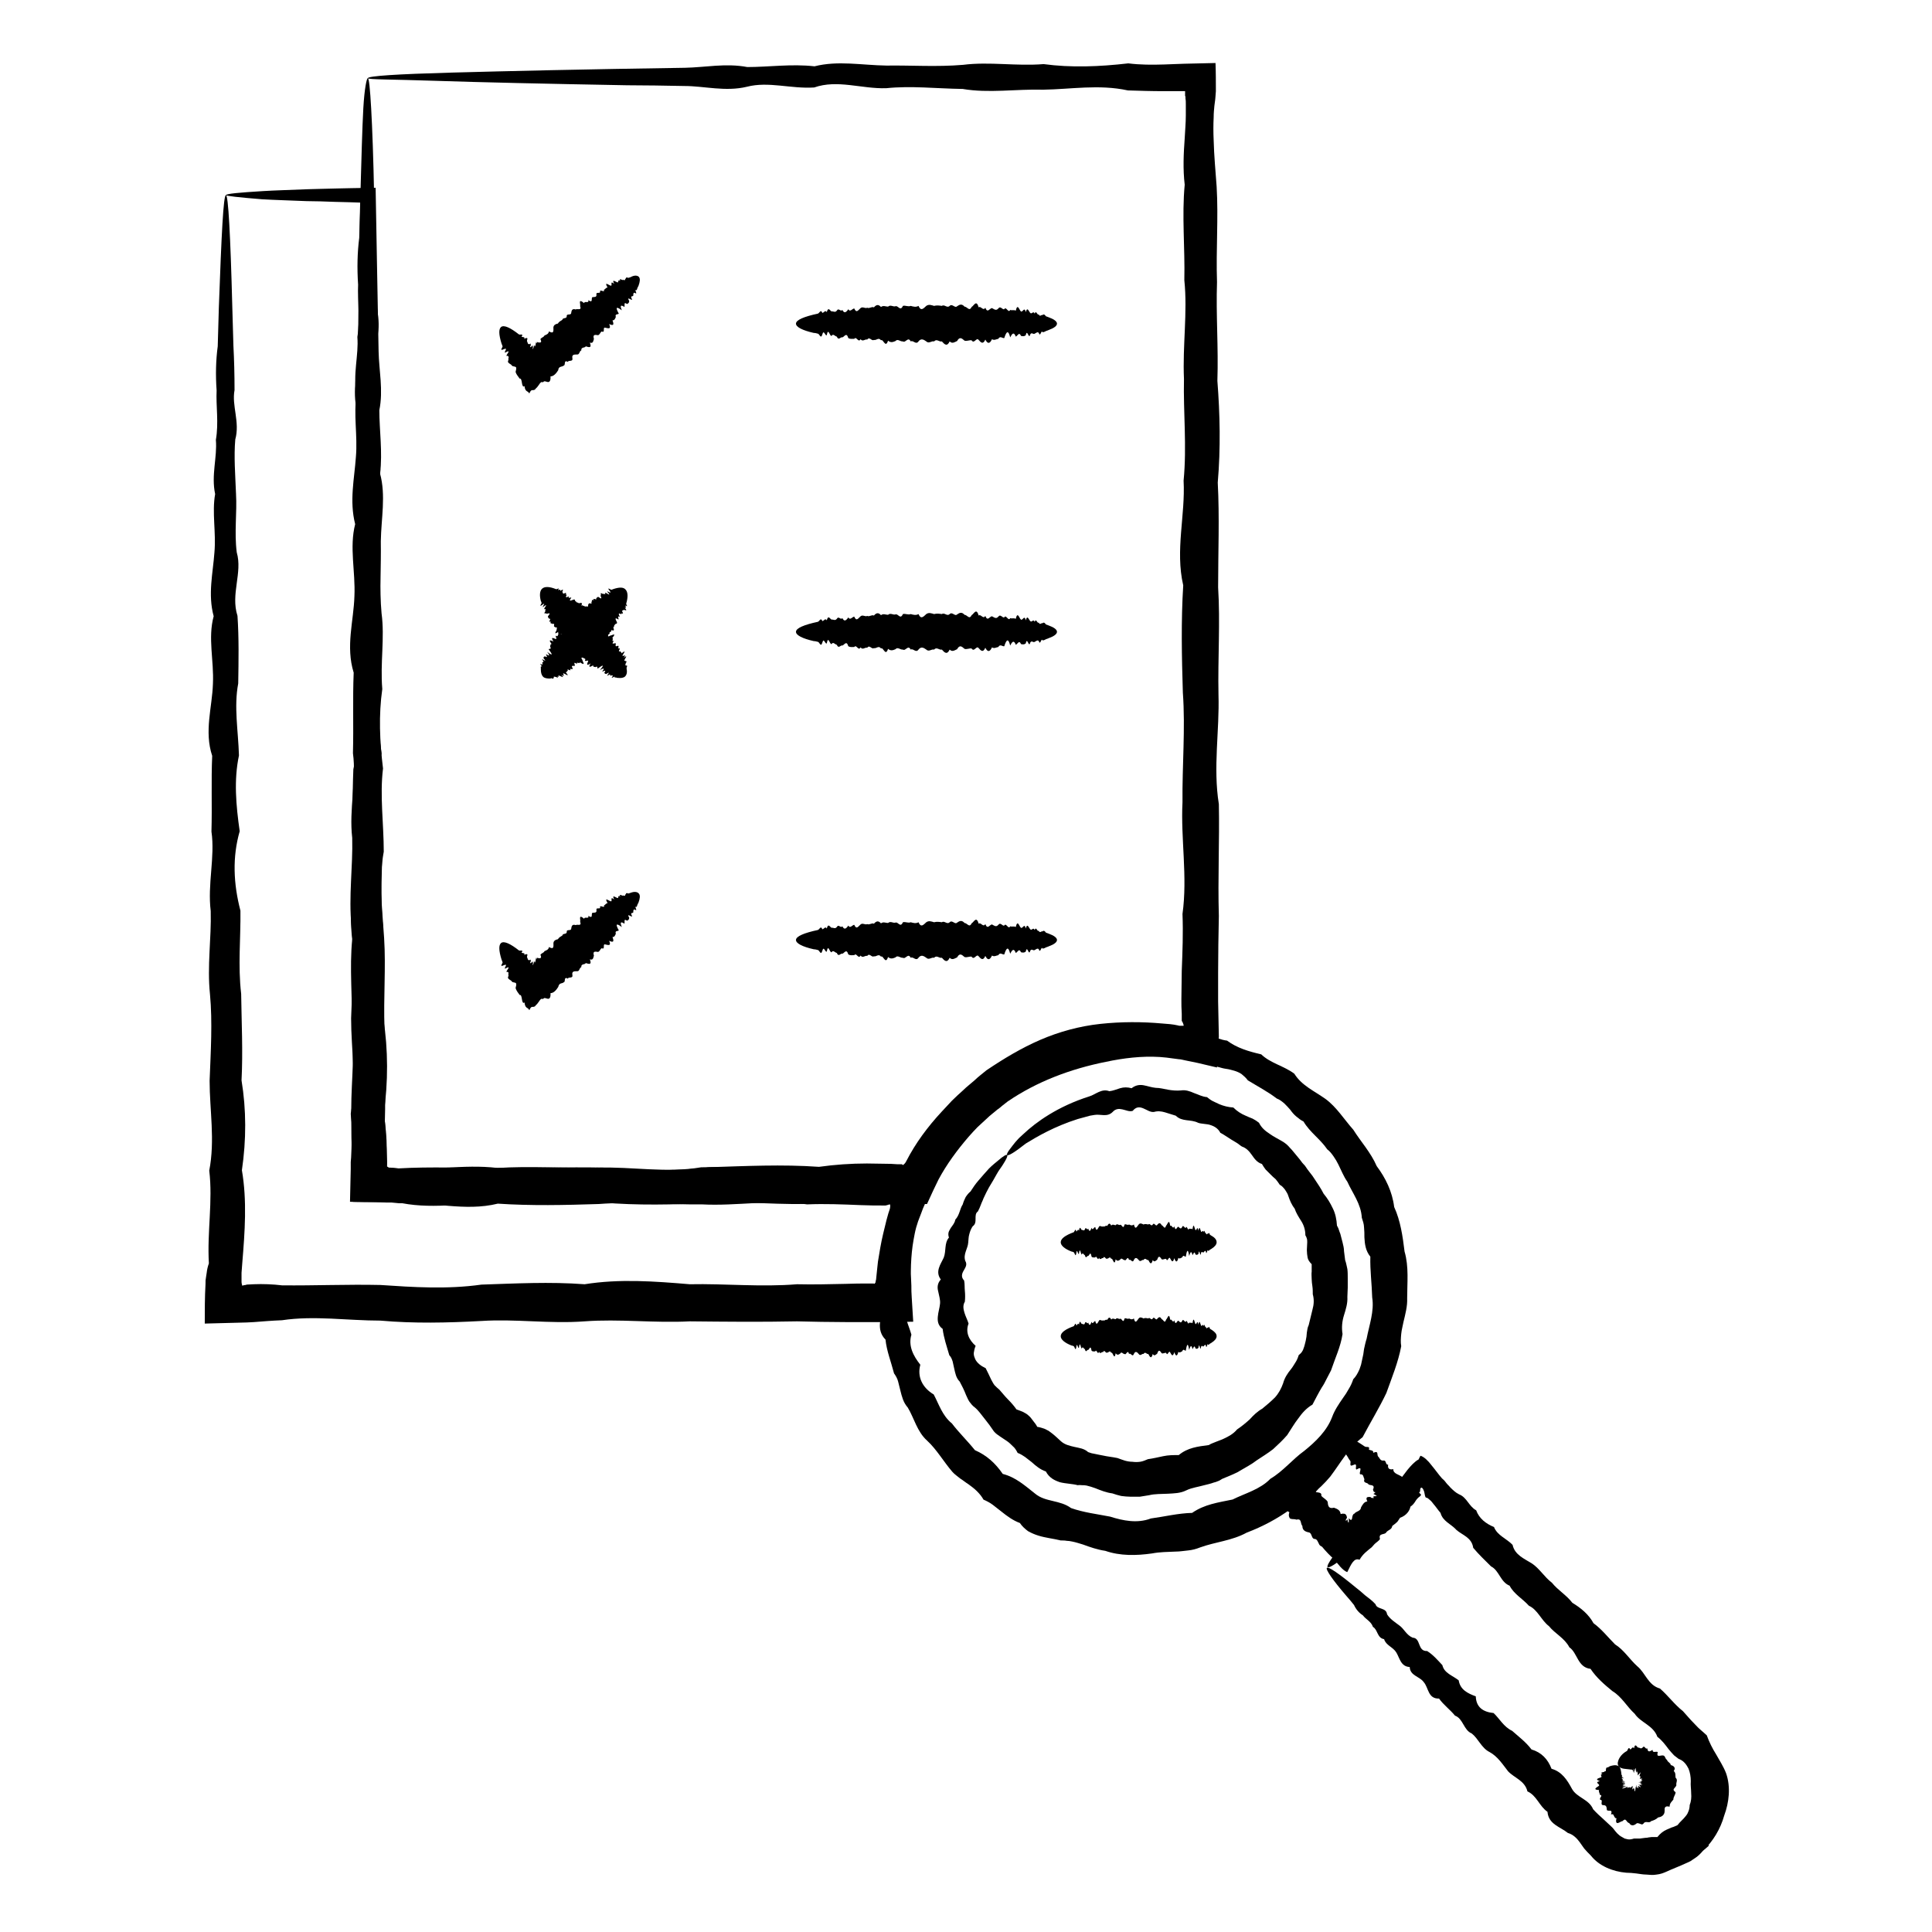 <?xml version="1.0" encoding="UTF-8"?>
<!-- Uploaded to: SVG Repo, www.svgrepo.com, Generator: SVG Repo Mixer Tools -->
<svg fill="#000000" width="800px" height="800px" version="1.1" viewBox="144 144 512 512" xmlns="http://www.w3.org/2000/svg">
 <g>
  <path d="m241.48 164.72c0.297 0 0.59 2.754 0.887 8.07 0.297 5.312 0.59 13.188 0.789 23.418 0.098 3.445 0.195 7.086 0.297 10.922 0.195 3.938 0.297 8.07 0.297 12.398-0.789 4.43 1.477 9.055 0.195 13.875-0.395 4.82 0 9.938 0.195 15.254 0.297 5.312-0.492 10.824 0.195 16.531 1.574 5.707-1.672 11.711 0.195 17.809 0.395 6.199 0.297 12.496 0.195 19.09-1.18 6.594 0 13.285 0.195 20.27-1.379 6.988-0.789 14.07 0.195 21.352-1.969 7.281-1.672 14.762 0.195 22.434 0.098 7.676-0.688 15.449 0.195 23.418 0.098 7.969 0.492 16.137 0.098 24.402 1.277 8.266 1.277 16.727 0.098 25.289 0.492 3.051 0.789 6.199 0.789 9.25v3.84 0.098 0.098c0 0.098-0.098 0.297-0.195 0.59 0.098 0.098 0.195 0.195 0.395 0.195 0.098 0 0.195 0.098 0.297 0.098l1.871 0.195c8.855 0.789 17.809-1.18 26.961-0.098 9.152 0.098 18.402-0.297 27.75-0.098 9.348 0.59 18.793 1.18 28.438-0.098 9.543-0.297 19.285-0.789 29.027-0.098 4.231-0.59 8.461-0.887 12.695-0.887 2.164 0 4.231 0.098 6.394 0.098l1.574 0.098h1.281c0.098 0.098 0.195 0.098 0.297 0.195 0.098 0 0.098 0 0.195-0.098l0.391-0.391 0.297-0.492c2.461-4.82 5.707-9.152 9.348-13.086 0.887-0.984 1.871-1.969 2.754-2.953 0.984-0.984 1.969-1.871 2.953-2.754 0.984-0.984 2.066-1.77 3.051-2.656 0.492-0.492 0.984-0.887 1.574-1.379l1.574-1.277c4.527-3.051 9.25-5.902 14.27-8.07 5.019-2.164 10.43-3.641 15.941-4.231 5.512-0.59 11.02-0.59 16.434-0.098 1.379 0.098 2.754 0.195 4.035 0.492l0.395 0.098h0.59 0.395 0.195v-0.195c-0.098-0.297-0.195-0.59-0.297-0.789l-0.195-0.297v-0.195-1.672c-0.098-1.277-0.098-2.559-0.098-3.836 0-2.559 0.098-5.019 0.098-7.578 0.195-5.019 0.395-10.035 0.195-15.055 1.379-9.938-0.492-19.875 0-29.617-0.098-9.742 0.789-19.484 0.098-29.027-0.297-9.543-0.492-19.09 0.098-28.438-2.164-9.348 0.59-18.598 0.098-27.75 0.887-9.152-0.098-18.105 0.098-26.961-0.395-8.855 0.984-17.613 0.098-26.176 0.195-8.562-0.688-17.023 0.098-25.289-0.492-4.133-0.297-8.266 0-12.301 0.098-2.066 0.297-4.035 0.297-6.102v-3.051c0-0.492 0-0.984-0.098-1.477v-0.395c0-0.098 0-0.098-0.098-0.195v-1.277h-5.707c-3.148 0-6.297-0.098-9.445-0.195-7.676-1.672-15.152-0.297-22.434-0.195-7.281-0.195-14.465 0.984-21.352-0.195-6.988-0.098-13.676-0.887-20.27-0.195-6.594 0.195-12.891-2.363-19.09-0.195-6.199 0.395-12.102-1.672-17.809-0.195-5.707 1.379-11.316-0.195-16.531-0.195-5.312-0.098-10.43-0.195-15.254-0.195-21.844-0.395-39.066-0.789-50.773-1.18-11.715-0.402-17.914-0.305-17.914-0.699 0.098-0.59 7.773-1.082 22.141-1.477 14.367-0.395 35.324-0.887 61.895-1.277 5.312-0.098 10.824-1.277 16.531-0.195 5.707 0 11.711-0.887 17.809-0.195 6.199-1.574 12.496-0.297 19.09-0.195 6.594-0.098 13.285 0.395 20.27-0.195 6.988-0.887 14.07 0.395 21.352-0.195 7.281 0.984 14.762 0.688 22.434-0.195 3.148 0.395 6.297 0.395 9.445 0.297 1.77-0.098 3.543-0.098 5.312-0.195 2.754-0.098 5.609-0.098 8.363-0.195 0.098 2.461 0.098 4.922 0.098 7.477l-0.098 1.277c0 0.395-0.098 0.887-0.098 1.082-0.098 0.492-0.098 0.984-0.195 1.477-0.098 0.984-0.195 1.969-0.195 3.051-0.098 1.969-0.098 4.035 0 6.102 0.098 4.035 0.492 8.168 0.789 12.301 0.492 8.266-0.195 16.727 0.098 25.289-0.297 8.562 0.395 17.32 0.098 26.176 0.688 8.855 0.887 17.809 0.098 26.961 0.492 9.152 0.098 18.402 0.098 27.75 0.59 9.348-0.098 18.793 0.098 28.438 0.297 9.543-1.477 19.285 0.098 29.027 0.195 9.742-0.297 19.68 0 29.617-0.098 5.019-0.195 10.035-0.195 15.055v7.578c0.098 3.148 0.098 6.199 0.195 9.348-0.195 2.363-0.395 4.527-0.492 6.691v1.379c0 0.098 0 0.195-0.098 0.098l-5.016-1.184-3.344-0.688c-0.59-0.098-1.082-0.297-1.672-0.297l-1.477-0.195c-1.18-0.195-2.363-0.297-3.543-0.395-4.82-0.297-9.645 0.297-14.27 1.277-9.348 1.871-18.301 5.215-26.074 10.527l-1.379 1.082c-0.492 0.395-0.887 0.789-1.379 1.082-0.887 0.789-1.871 1.477-2.656 2.262-0.887 0.789-1.672 1.574-2.559 2.363-0.789 0.789-1.574 1.672-2.363 2.559-3.051 3.543-5.805 7.281-7.969 11.316l-1.379 2.856-1.672 3.641h-6.102l-3.445-0.098c-2.164-0.098-4.231-0.098-6.394-0.195-4.231-0.098-8.461-0.195-12.695 0.098-9.742 0.688-19.484-0.688-29.027-0.098-9.543 0.492-19.09 0.688-28.438-0.098-9.348 0-18.598-1.379-27.75-0.098-9.152 0.297-18.105 2.066-26.961-0.098-0.59 0-1.277 0.098-1.871 0.098l-3.438-0.012c-2.262 0-4.527 0-6.789-0.098 0.098-2.856 0.098-5.707 0.195-8.66v-1.871l0.098-1.18 0.098-2.363c0.098-3.148 0.098-6.199-0.195-9.25 1.574-8.562 0.098-17.023 0.098-25.289 0.297-8.266 0.789-16.434 0.098-24.402-0.789-7.969 0.395-15.844 0.195-23.418-0.887-7.676 1.18-15.152 0.195-22.434 0.195-7.281-0.098-14.465 0.195-21.352-2.164-6.988 0-13.676 0.195-20.27 0.297-6.594-1.379-12.891 0.195-19.09-1.574-6.199-0.195-12.102 0.195-17.809 0.492-5.707-0.688-11.316 0.195-16.531-1.082-5.312 0.59-10.43 0.195-15.254 0.789-4.82 0-9.445 0.195-13.875-0.297-4.43-0.195-8.562 0.297-12.398 0.098-3.938 0.195-7.578 0.297-10.922 0.297-10.234 0.492-18.105 0.789-23.418 0.305-5.32 0.895-7.977 1.191-7.977z"/>
  <path d="m203.89 195.72c0.59 0 1.18 10.43 1.672 29.617 0.098 3.148 0.195 6.594 0.297 10.332 0.195 3.641 0.297 7.578 0.297 11.711-0.789 4.133 1.477 8.461 0.195 13.086-0.395 4.527 0 9.348 0.195 14.367 0.297 5.019-0.492 10.234 0.195 15.547 1.574 5.41-1.672 11.02 0.195 16.828 0.395 5.805 0.297 11.809 0.195 17.91-1.18 6.199 0 12.496 0.195 19.09-1.379 6.496-0.789 13.188 0.195 20.074-1.969 6.887-1.672 13.875 0.195 21.059 0.098 7.184-0.688 14.562 0.195 22.043 0.098 7.477 0.492 15.152 0.098 22.926 1.277 7.773 1.277 15.742 0.098 23.812 1.379 8.07 0.789 16.234 0.098 24.602-0.098 0.887-0.098 1.77-0.195 2.559v2.359c0 0.395 0.098 0.789 0.195 1.082 0.297-0.098 0.59-0.195 0.887-0.195l0.297-0.098 1.871-0.098c2.461-0.098 5.019 0 7.477 0.297 8.562 0.098 17.32-0.297 26.074-0.098 8.758 0.59 17.711 1.18 26.766-0.098 9.055-0.297 18.105-0.789 27.355-0.098 9.25-1.477 18.5-0.789 27.848 0 9.348-0.195 18.895 0.789 28.438 0 4.231 0.098 8.461 0 12.793-0.098 2.164-0.098 4.231-0.098 6.394-0.098h0.984c0.098 0 0.297 0 0.395 0.098 0-0.098 0.098-0.195 0.195-0.297 0 0 0.098-0.297 0.098-0.492l0.098-0.395 0.098-0.984c0.098-1.277 0.297-2.559 0.395-3.738 0.395-2.461 0.789-4.922 1.379-7.379 0.297-1.18 0.59-2.461 0.887-3.641 0.195-0.59 0.297-1.18 0.492-1.77l0.297-0.887 0.098-0.297c0.098-0.395 0.098-0.59 0.098-0.789 0-0.195 0-0.297-0.098-0.395h-0.098c-0.688 0.195-0.887 0.297-1.082 0.297l-1.27-0.008h-1.77l-3.543-0.098c-4.723-0.195-9.445-0.395-14.168-0.195-9.348-1.379-18.695 0.492-27.848 0-9.25 0.098-18.301-0.789-27.355-0.098-9.055 0.297-17.91 0.492-26.766-0.098-8.758 2.164-17.516-0.59-26.074-0.098-0.688-0.098-1.379-0.098-2.066-0.195h-1.379l-1.77-0.098c-2.363-0.098-4.723-0.098-7.086-0.098 0-2.461 0-5.019-0.098-7.477l-0.098-3.051-0.098-2.164c-0.098-2.856-0.195-5.707-0.098-8.562-0.395-8.363 0.984-16.531 0.098-24.602 0.195-8.07-0.688-16.039 0.098-23.812-1.082-7.773 0.887-15.449 0.098-22.926 0-7.477-0.098-14.859 0.195-22.043 1.672-7.184 0.297-14.27 0.195-21.059 0.195-6.887-0.984-13.578 0.195-20.074 0.098-6.496 0.887-12.891 0.195-19.09-0.195-6.199 2.363-12.102 0.195-17.91-0.395-5.805 1.672-11.414 0.195-16.828-1.379-5.41 0.195-10.629 0.195-15.547 0.098-5.019 0.195-9.742 0.195-14.367 0.098-5.019 0.195-9.84 0.297-14.367 0-2.262 0.098-4.43 0.098-6.594 0-1.477 0.098-2.953 0.098-4.328-0.984 0-1.969-0.098-2.953-0.098-1.277 0-2.559-0.098-3.836-0.098-2.656-0.098-5.215-0.195-7.477-0.195-4.625-0.195-8.562-0.297-11.809-0.492-6.195-0.496-9.539-0.887-9.539-1.086 0.098-0.395 3.445-0.688 9.84-1.082 3.148-0.195 7.086-0.297 11.809-0.492 2.363-0.098 4.82-0.098 7.477-0.195 1.477 0 2.953-0.098 4.527-0.098 1.969 0 3.938-0.098 6.004-0.098 0.195 12.004 0.492 26.566 0.789 43.395 0.098 5.019 1.277 10.234 0.195 15.547 0 5.41 0.887 11.02 0.195 16.828 1.574 5.805 0.297 11.809 0.195 17.91 0.098 6.199-0.395 12.496 0.195 19.09 0.887 6.496-0.395 13.188 0.195 20.074-0.984 6.887-0.688 13.875 0.195 21.059-0.887 7.184 0.195 14.562 0.195 22.043-1.379 7.477-0.395 15.152 0.098 22.926s-0.195 15.742 0.098 23.812c-0.297 8.07 0.395 16.234 0.098 24.602 0.195 2.856 0.395 5.707 0.492 8.562l0.098 2.164v0.984 0.395c0.098 0 0.195 0.098 0.297 0.195l0.098 0.098h0.098 0.492l2.066 0.195c8.562-0.492 17.32-0.098 26.074-0.098 8.758-0.59 17.711 0.098 26.766-0.098 9.055-0.297 18.105 1.477 27.355-0.098 9.25-0.195 18.5 0.297 27.848 0 4.723 0.098 9.445 0.195 14.168 0.195h7.578c4.43 0 8.855-0.098 13.48-0.195 0.395 0 0.688 0.098 0.984 0.098-0.59 1.082-1.082 2.164-1.672 3.246l-1.574 3.148c-0.984 2.066-1.969 4.035-2.559 5.805l-0.492 1.277-0.297 0.789c-0.195 0.492-0.297 1.082-0.492 1.574-0.297 1.082-0.492 2.164-0.688 3.246-0.395 2.164-0.59 4.328-0.688 6.594 0 1.082-0.098 2.164 0 3.344l0.098 2.262c0 0.984 0 1.871 0.098 3.148 0.098 2.164 0.297 4.231 0.395 6.394-2.066 0-4.035 0.098-6.102 0.098h-5.512-6.394c-4.231 0-8.562-0.098-12.793-0.195-9.543 0.195-18.992 0.098-28.438 0-9.348 0.492-18.695-0.688-27.848 0-9.25 0.688-18.301-0.688-27.355-0.098-9.055 0.492-17.91 0.688-26.766-0.098-8.758 0-17.516-1.379-26.074-0.098-2.559 0.098-5.019 0.297-7.477 0.492l-1.871 0.098c-1.18 0-2.461 0.098-3.641 0.098-2.461 0.098-5.019 0.098-7.477 0.195 0-3.445 0-6.988 0.195-10.43l0.012-0.688v-0.297l0.098-0.688c0.098-0.395 0.098-0.887 0.195-1.277 0.098-0.887 0.297-1.77 0.59-2.559-0.492-8.363 1.082-16.531 0.098-24.602 1.574-8.07 0.098-16.039 0.098-23.812 0.297-7.773 0.789-15.449 0.098-22.926-0.789-7.477 0.395-14.859 0.195-22.043-0.887-7.184 1.18-14.27 0.195-21.059 0.195-6.887-0.098-13.578 0.195-20.074-2.164-6.496 0-12.891 0.195-19.09 0.297-6.199-1.379-12.102 0.195-17.91-1.574-5.805-0.195-11.414 0.195-16.828 0.492-5.41-0.688-10.629 0.195-15.547-1.082-5.019 0.59-9.742 0.195-14.367 0.789-4.527 0-8.953 0.195-13.086-0.297-4.133-0.195-8.07 0.297-11.711 0.098-3.641 0.195-7.086 0.297-10.332 0.703-19.285 1.195-29.715 1.883-29.715z"/>
  <path d="m424.11 229.77c0 0.59-0.789 1.18-2.164 1.672-0.195 0.098-0.492 0.195-0.789 0.297-0.297 0.195-0.59 0.297-0.887 0.297-0.297-0.789-0.59 1.477-0.984 0.195-0.297-0.395-0.688 0-1.082 0.195-0.395 0.297-0.789-0.492-1.18 0.195-0.395 1.574-0.789-1.672-1.18 0.195-0.395 0.395-0.887 0.297-1.277 0.195-0.492-1.18-0.887 0-1.379 0.195-0.492-1.379-0.984-0.789-1.477 0.195-0.492-1.969-0.984-1.672-1.574 0.195-0.492 0.098-1.082-0.688-1.574 0.195-0.59 0.098-1.082 0.492-1.672 0.098-0.59 1.277-1.18 1.277-1.77 0.098-0.59 1.379-1.18 0.789-1.77 0.098-0.59-0.789-1.18 1.18-1.871 0.098-0.59-0.098-1.277 0.297-1.871 0.098-0.688-0.59-1.277-1.18-1.969 0.098-0.688 0.297-1.277 0.789-1.969 0.098-0.688 1.477-1.379 0.789-2.066 0-0.688 0.195-1.379-0.789-2.066 0-0.688-0.195-1.379 0.688-2.066 0-0.688-0.492-1.379-0.887-2.066 0-0.688 0.984-1.379-0.395-2.066 0-0.688-1.379-1.379 0.492-2.066 0-0.688 0.098-1.379-0.789-1.969-0.098-0.688 0.297-1.277 0.492-1.969-0.098-0.688 2.164-1.277-0.59-1.871-0.098-0.59-0.887-1.277 0.098-1.871-0.098-0.59 0.395-1.18-0.984-1.77-0.098-0.59-0.195-1.18 0.688-1.77-0.098-0.59 1.082-1.082-0.887-1.672-0.098-0.59 0-1.082 0.098-1.574-0.195-0.492-1.672-1.082-0.297-1.574-0.195-0.492-0.195-0.984 0.984-1.477-0.195-0.492-0.098-0.984-0.887-1.379-0.195-0.492 0.195-0.887-2.363-1.277-0.195-0.395 0.395-0.789-1.672-1.18-0.195-0.395 1.379-0.789-0.195-1.18-0.195-0.395-0.098-0.688-0.195-1.082-0.195-3.051-0.688-4.723-1.574-4.723-2.461 0-0.984 2.164-1.871 5.805-2.656 0.395-0.098 0.789-1.277 1.18-0.195 0.395 0 0.789-0.887 1.18-0.195 0.395-1.574 0.887-0.297 1.277-0.195 0.492-0.098 0.887 0.395 1.379-0.195 0.492-0.887 0.984 0.395 1.477-0.195 0.492 0.984 0.984 0.688 1.574-0.195 0.492 0.887 1.082-0.195 1.574-0.195 0.59 1.379 1.082 0.395 1.672-0.098 0.59-0.492 1.18 0.195 1.77-0.098 0.59 0.297 1.18-0.395 1.77-0.098 0.59-0.688 1.18-0.887 1.871-0.098 0.59-0.492 1.277-0.098 1.871-0.098 0.688-0.59 1.277 0.098 1.969-0.098 0.688-0.297 1.277 1.477 1.969-0.098 0.688-0.195 1.379 0.297 2.066 0 0.688 0.195 1.379 0.395 2.066 0 0.688 1.574 1.379 0.59 2.066 0 0.688-0.492 1.379-0.195 2.066 0 0.688-0.195 1.379-0.098 2.066 0 0.688-0.492 1.379 0.688 2.066 0s1.379 0.688 1.969 0.098c0.688-0.492 1.277-0.688 1.969 0.098 0.688 0 1.277 1.379 1.871 0.098 0.59-0.297 1.277-2.066 1.871 0.098 0.59-0.492 1.18 1.082 1.77 0.098 0.59 1.574 1.18 0.098 1.77 0.098 0.59 0.297 1.082 0.789 1.672 0.098 0.59-0.789 1.082 0.395 1.574 0.195 0.492-0.887 1.082 1.18 1.574 0.195 0.492 0.195 0.984-0.098 1.477 0.195 0.492-2.164 0.984 0 1.379 0.195 0.492 0.297 0.887-1.379 1.277 0.195 0.395-1.574 0.789-0.195 1.18 0.195 0.395 0.492 0.789-0.688 1.18 0.195 0.395-1.082 0.688 0.59 1.082 0.195 0.297 0.789 0.688 0 0.984 0.195 0.297-0.297 0.59-0.195 0.887 0.297 0.297 0.098 0.492 0.195 0.789 0.297 1.379 0.492 2.164 1.082 2.164 1.672z"/>
  <path d="m424.11 311.44c0 0.59-0.789 1.18-2.164 1.672-0.195 0.098-0.492 0.195-0.789 0.297-0.297 0.195-0.59 0.297-0.887 0.297-0.297-0.789-0.59 1.477-0.984 0.195-0.297-0.395-0.688 0-1.082 0.195-0.395 0.297-0.789-0.492-1.18 0.195-0.395 1.574-0.789-1.672-1.18 0.195-0.395 0.395-0.887 0.297-1.277 0.195-0.492-1.18-0.887 0-1.379 0.195-0.492-1.379-0.984-0.789-1.477 0.195-0.492-1.969-0.984-1.672-1.574 0.195-0.492 0.098-1.082-0.688-1.574 0.195-0.59 0.098-1.082 0.492-1.672 0.098-0.59 1.277-1.18 1.277-1.77 0.098-0.59 1.379-1.18 0.789-1.77 0.098-0.59-0.789-1.18 1.18-1.871 0.098-0.59-0.098-1.277 0.297-1.871 0.098-0.688-0.59-1.277-1.18-1.969 0.098-0.688 0.297-1.277 0.789-1.969 0.098-0.688 1.477-1.379 0.789-2.066 0-0.688 0.195-1.379-0.789-2.066 0-0.688-0.195-1.379 0.688-2.066 0-0.688-0.492-1.379-0.887-2.066 0-0.688 0.984-1.379-0.395-2.066 0-0.688-1.379-1.379 0.492-2.066 0-0.688 0.098-1.379-0.789-1.969-0.098-0.688 0.297-1.277 0.492-1.969-0.098-0.688 2.164-1.277-0.59-1.871-0.098-0.59-0.887-1.277 0.098-1.871-0.098-0.59 0.395-1.18-0.984-1.77-0.098-0.59-0.195-1.18 0.688-1.77-0.098-0.59 1.082-1.082-0.887-1.672-0.098-0.59 0-1.082 0.098-1.574-0.195-0.492-1.672-1.082-0.297-1.574-0.195-0.492-0.195-0.984 0.984-1.477-0.195-0.492-0.098-0.984-0.887-1.379-0.195-0.492 0.195-0.887-2.363-1.277-0.195-0.395 0.395-0.789-1.672-1.18-0.195-0.395 1.379-0.789-0.195-1.18-0.195-0.395-0.098-0.688-0.195-1.082-0.195-3.051-0.688-4.723-1.574-4.723-2.461 0-0.984 2.164-1.871 5.805-2.656 0.395-0.098 0.789-1.277 1.18-0.195 0.395 0 0.789-0.887 1.18-0.195 0.395-1.574 0.887-0.297 1.277-0.195 0.492-0.098 0.887 0.395 1.379-0.195 0.492-0.887 0.984 0.395 1.477-0.195 0.492 0.984 0.984 0.688 1.574-0.195 0.492 0.887 1.082-0.195 1.574-0.195 0.59 1.379 1.082 0.395 1.672-0.098 0.59-0.492 1.18 0.195 1.77-0.098 0.59 0.297 1.18-0.395 1.77-0.098 0.59-0.688 1.18-0.887 1.871-0.098 0.59-0.492 1.277-0.098 1.871-0.098 0.688-0.59 1.277 0.098 1.969-0.098 0.688-0.297 1.277 1.477 1.969-0.098 0.688-0.195 1.379 0.297 2.066 0 0.688 0.195 1.379 0.395 2.066 0 0.688 1.574 1.379 0.59 2.066 0 0.688-0.492 1.379-0.195 2.066 0 0.688-0.195 1.379-0.098 2.066 0 0.688-0.492 1.379 0.688 2.066 0s1.379 0.688 1.969 0.098c0.688-0.492 1.277-0.688 1.969 0.098 0.688 0 1.277 1.379 1.871 0.098 0.59-0.297 1.277-2.066 1.871 0.098 0.59-0.492 1.18 1.082 1.77 0.098 0.59 1.574 1.18 0.098 1.77 0.098 0.59 0.297 1.082 0.789 1.672 0.098 0.59-0.789 1.082 0.395 1.574 0.195 0.492-0.887 1.082 1.18 1.574 0.195 0.492 0.195 0.984-0.098 1.477 0.195 0.492-2.164 0.984 0 1.379 0.195 0.492 0.297 0.887-1.379 1.277 0.195 0.395-1.574 0.789-0.195 1.18 0.195 0.395 0.492 0.789-0.688 1.18 0.195 0.395-1.082 0.688 0.59 1.082 0.195 0.297 0.789 0.688 0 0.984 0.195 0.297-0.297 0.59-0.195 0.887 0.297 0.297 0.098 0.492 0.195 0.789 0.297 1.379 0.492 2.164 1.082 2.164 1.672z"/>
  <path d="m313.31 217.37c0.395 0.492 0.297 1.277-0.098 2.363-0.098 0.195-0.195 0.395-0.297 0.59-0.098 0.297-0.098 0.492-0.297 0.59-0.688-0.395 0.59 1.379-0.395 0.688-0.395-0.098-0.395 0.297-0.395 0.688 0 0.395-0.789 0-0.492 0.688 0.789 1.379-1.574-0.887-0.59 0.789 0 0.492-0.297 0.688-0.59 0.789-0.984-0.688-0.492 0.395-0.688 0.789-1.18-0.789-1.082-0.098-0.688 0.887-1.574-1.18-1.672-0.688-0.789 0.887-0.297 0.297-1.082 0-0.789 0.887-0.195 0.395-0.297 0.887-0.887 0.887 0.492 1.277 0.195 1.477-0.887 0.984 0.59 1.379-0.098 1.18-0.984 0.984-0.887-0.297 0.098 1.477-0.984 0.984-0.395 0.195-0.492 0.887-0.984 0.984-0.688-0.098-1.477-0.297-1.082 0.984-0.195 0.59-0.195 1.277-1.082 0.984 0.59 1.477-0.195 1.277-1.082 0.984-0.195 0.492-1.277 0.098-1.18 1.082-0.59 0.195-0.395 1.18-1.18 1.082-0.688 0-1.379 0-1.18 0.984 0.195 1.082-1.082 0.395-1.18 0.984-1.277-0.688-0.492 0.984-1.18 0.984-0.098 0.195-0.492 0.195-0.688 0.297-0.195 0.098-0.195 0-0.395 0.195-0.195 0.195-0.297 0.395-0.297 0.688-0.492 0.789-1.18 1.672-2.066 1.672 0.098 1.379-0.395 1.574-0.789 1.477-0.492-0.098-0.887-0.395-1.18 0.098-0.395-0.195-0.688 0-0.984 0.492-0.297 0.395-0.59 0.887-0.887 1.082-0.297 0.492-0.59 0.492-0.887 0.492s-0.492 0-0.887 0.887c-0.395-0.789-1.082-0.297-1.277-1.969-0.395 0.395-0.59-0.195-0.688-0.887-0.098-0.59-0.195-1.18-0.59-1.082-0.395-0.59-0.887-1.082-1.082-1.77 0.297-1.082 0.195-1.277-0.098-1.379-0.297-0.098-0.688-0.098-0.887-0.297-0.098-0.297-0.492-0.395-0.688-0.59-0.297-0.195-0.492-0.395-0.195-0.984-0.098-0.195-0.098-0.297 0-0.395 0.098-0.098 0-0.195 0-0.297 0-0.195-0.098-0.395-0.492-0.297-0.395-0.098 1.574-1.969-0.395-0.887-0.492 0 0.984-1.477-0.395-0.887-1.277 0.59-0.195-0.59-0.297-0.789-0.098-0.297-0.195-0.492-0.297-0.789-0.688-2.262-0.789-3.738-0.098-4.328 0.789-0.59 2.461 0.195 4.723 1.969 0.195 0.195 1.379-0.297 0.688 0.59 0.195 0.195 1.082 0 0.688 0.59 1.477-0.688 0.59 0.395 0.789 0.688 0.098 0.098 0.098 0.297 0.195 0.492 0 0.098 0.098 0.195 0.195 0.195 0.098 0 0.195 0.098 0.297 0 0.395-0.195 0.297-0.098 0.297 0-0.098 0.098-0.195 0.297 0.098 0.195-0.59 0.789-0.195 0.887 0.297 0.098-0.195 0.492-0.098 0.492 0 0.395s0.297-0.395 0.297-0.297c-0.492 1.672 0 0.789 0.195 0.098 0.195-0.59 0.098 0.395 0.195 0.098 0 0.297 0.195-0.59 0.195-0.297 0.098-0.984 0-1.18 0.195-0.297-0.098-0.59 0.098-0.195 0.195-0.297-0.195-0.59 0.098 0 0.098-0.195 0-0.098 0 0 0.098 0 0.098 0.098 0.297 0.098 0.492 0.098 0.297 0 0.59-0.098 0.195-0.887 0.297-0.492 0.887-0.492 1.082-0.984 0.492-0.195 1.082-0.395 1.18-1.082 1.379 0.789 1.18-0.195 1.18-1.082 0.098-0.688 0.688-0.887 1.18-0.984 0.297-0.492 0.688-0.688 1.18-0.984 0.098-0.688 1.18-0.195 1.18-0.984-0.098-0.789 1.18-0.098 1.18-0.887 0.098-0.688 0.297-1.18 1.18-0.887 0.395-0.297 1.672 0.395 1.18-0.887 0.195-0.492-0.688-2.164 1.082-0.789 0-0.688 1.379 0.195 1.082-0.789 1.379 0.887 0.688-0.492 1.082-0.789 0.492-0.098 1.18 0.098 1.082-0.688-0.195-0.789 0.887-0.195 0.984-0.688-0.297-0.984 1.379 0.395 0.984-0.59 0.395-0.098 0.492-0.59 0.984-0.59-1.082-1.871 0.492-0.492 0.887-0.492 0.492 0-0.395-1.477 0.887-0.492-0.789-1.379 0.297-0.59 0.789-0.395 0.492 0.195 0-0.887 0.789-0.395-0.492-0.984 0.789 0.098 0.789-0.297 0.688 0.395 0.395-0.297 0.688-0.297 0-0.297 0.195-0.395 0.688-0.195 0.195-0.098 0.395-0.098 0.59-0.195 1.004-0.566 1.789-0.469 2.184-0.074z"/>
  <path d="m287.92 323.34c-0.395-0.395-0.59-1.082-0.59-1.871v-0.395c0-0.195-0.098-0.395 0.098-0.492 0.688 0.395-0.887-1.18 0.098-0.492 0.395 0.098 0.195-0.195 0.195-0.492-0.098-0.297 0.59 0.098 0.195-0.492-0.984-1.18 1.477 0.887 0.195-0.59-0.195-0.395 0.098-0.492 0.297-0.59 0.984 0.59 0.297-0.297 0.297-0.59 1.18 0.789 0.887 0.195 0.297-0.59 1.574 1.18 1.477 0.789 0.395-0.688 0.098-0.195 0.887 0.098 0.395-0.688 0.098-0.297 0-0.688 0.395-0.688-0.789-1.082-0.59-1.18 0.492-0.688-0.789-1.18-0.195-0.984 0.492-0.688 0.789 0.297-0.492-1.277 0.492-0.688 0.297-0.195 0.195-0.688 0.492-0.688 0.59 0.195 1.277 0.395 0.59-0.688 0-0.492-0.195-0.984 0.59-0.688-0.887-1.18-0.195-0.984 0.59-0.688 0-0.395 0.984 0.098 0.59-0.688 0.395-0.098 0-0.887 0.688-0.688 0.59 0.098 1.082 0.098 0.688-0.688-0.492-0.887 0.688-0.195 0.688-0.688 1.18 0.688 0.098-0.789 0.688-0.688 0.098-0.297 0.984 0.098 0.688-0.59 0-0.395 0-0.789 0.688-0.59-1.379-1.672 0.789-0.098 0.688-0.59 0.887 0.395 0.297-0.492 0.688-0.59-0.098-0.492 1.082 0.297 0.688-0.492 0.297-0.098-0.098-0.887 0.688-0.492-0.59-0.887 0.984 0.195 0.59-0.492 0.195-0.195 0.297-0.395 0.59-0.395 1.379 0.984 0.492-0.195 0.59-0.395 0.297-0.098-0.395-0.984 0.59-0.395 0.297-0.098 0.887 0.297 0.59-0.297 0-0.297 2.066 1.379 0.59-0.297-0.195-0.395 1.477 0.887 0.59-0.297-0.887-1.082 0.395-0.195 0.492-0.195 0.195-0.098 0.297-0.098 0.492-0.195 1.477-0.492 2.656-0.59 3.246 0.098 0.688 0.688 0.688 2.066 0.195 3.738-0.098 0.195 0.688 1.082-0.195 0.492-0.098 0.098 0.395 0.887-0.195 0.59 0.984 1.18-0.098 0.492-0.297 0.59-0.098 0.195-0.59 0-0.297 0.59 0.492 0.789-0.59 0-0.297 0.59-0.887-0.492-0.789-0.098-0.395 0.688-0.887-0.492-0.195 0.492-0.395 0.688-1.18-0.789-0.688 0.098-0.395 0.688 0.195 0.59-0.492 0.297-0.492 0.688-0.395 0-0.098 0.688-0.492 0.688 0.297 0.688 0.297 1.082-0.492 0.688 0.098 0.492-0.297 0.492-0.492 0.688 0.195 0.59-0.492 0.395-0.59 0.688 0 0.395-1.477-0.59-0.59 0.688-0.098 0.395-0.59 0.297-0.59 0.688-0.395 0.098-0.688 0.195-0.59 0.688-1.379-0.789-0.887 0.098-0.688 0.688 0.098 0.59-0.297 0.59-0.688 0.688-0.098 0.297-0.395 0.492-0.688 0.688 0.098 0.59-0.887 0-0.688 0.688 0.297 0.688-0.984 0-0.688 0.59 0.098 0.492 0.098 0.887-0.688 0.59-0.195 0.195-1.477-0.492-0.688 0.59 0 0.395 1.082 1.77-0.688 0.59 0.195 0.59-1.18-0.297-0.688 0.492-1.379-0.887-0.395 0.297-0.688 0.492-0.395 0-0.984-0.195-0.59 0.492s-0.688 0.098-0.59 0.395c0.492 0.789-1.18-0.492-0.59 0.395-0.297 0-0.195 0.395-0.59 0.395 1.379 1.574-0.297 0.297-0.59 0.297-0.395-0.098 0.789 1.277-0.59 0.297 1.082 1.277-0.098 0.395-0.59 0.297-0.492-0.195 0.297 0.688-0.492 0.195 0.688 0.887-0.688-0.195-0.492 0.195-0.688-0.395-0.195 0.195-0.492 0.195 0.098 0.297-0.098 0.297-0.492 0.098-0.098 0-0.297 0.098-0.395 0.098-0.781 0.008-1.473-0.09-1.863-0.484z"/>
  <path d="m309.67 323.25c-0.395 0.395-1.082 0.492-1.969 0.395-0.098 0-0.297 0-0.395-0.098-0.195 0-0.395 0-0.492-0.098 0.492-0.59-1.277 0.789-0.492-0.195 0.195-0.395-0.195-0.297-0.492-0.195-0.297 0.098 0.098-0.59-0.492-0.195-1.277 0.887 0.984-1.379-0.59-0.297-0.395 0.098-0.492-0.098-0.59-0.297 0.688-0.984-0.297-0.297-0.59-0.297 0.887-1.082 0.297-0.887-0.59-0.395 1.277-1.477 0.887-1.477-0.59-0.395-0.195-0.098 0.195-0.789-0.59-0.395-0.297-0.098-0.688 0-0.59-0.492-1.082 0.688-1.277 0.492-0.688-0.492-1.18 0.789-0.984 0.195-0.688-0.492 0.395-0.688-1.277 0.395-0.688-0.59-0.098-0.297-0.59-0.195-0.688-0.59 0.195-0.59 0.492-1.277-0.688-0.59-0.492 0-0.984 0.098-0.688-0.59-1.277 0.789-0.984 0.098-0.688-0.688-0.395-0.098 0.195-0.984-0.688-0.688-0.098-0.395-0.887 0-0.688-0.688 0.098-0.59 0.195-1.082-0.688-0.688-0.887 0.395-0.098-0.789-0.59-0.688 0.789-1.18-0.789-0.195-0.59-0.688-0.297-0.098 0.195-0.984-0.59-0.688-0.395-0.098-0.789-0.098-0.59-0.688-1.77 1.18 0-0.789-0.492-0.688 0.492-0.789-0.492-0.297-0.492-0.688-0.492 0.098 0.297-1.082-0.492-0.688-0.098-0.297-0.887 0.098-0.492-0.688-0.984 0.492 0.297-0.984-0.395-0.688-0.195-0.195-0.395-0.297-0.395-0.688 1.082-1.277-0.098-0.59-0.395-0.688 0-0.297-0.984 0.297-0.297-0.59-0.098-0.297 0.297-0.887-0.297-0.59-0.297 0 1.477-1.969-0.297-0.59-0.395 0.098 0.984-1.477-0.195-0.59-1.082 0.789-0.098-0.395-0.195-0.492-0.098-0.195-0.098-0.395-0.195-0.492-0.395-1.477-0.297-2.656 0.297-3.246 0.688-0.688 2.066-0.59 3.738 0.098 0.195 0.098 1.18-0.59 0.492 0.195 0.098 0.098 0.887-0.297 0.59 0.297 1.277-0.887 0.492 0.098 0.59 0.297 0.195 0.098 0 0.59 0.59 0.297 0.789-0.395 0 0.59 0.59 0.395-0.492 0.789-0.195 0.789 0.59 0.395-0.492 0.789 0.492 0.195 0.59 0.395-0.887 1.18 0 0.688 0.59 0.492s0.195 0.492 0.688 0.492c0 0.395 0.59 0.195 0.688 0.492 0.688-0.195 1.082-0.195 0.688 0.59 0.492-0.098 0.492 0.395 0.688 0.59 0.59-0.195 0.395 0.492 0.688 0.59 0.395 0-0.688 1.477 0.688 0.59 0.395 0.098 0.195 0.59 0.688 0.688 0.098 0.395 0.098 0.789 0.688 0.688-0.887 1.277 0 0.887 0.688 0.688 0.59-0.098 0.59 0.297 0.688 0.688 0.297 0.098 0.492 0.395 0.59 0.688 0.59-0.098-0.098 0.887 0.59 0.688 0.688-0.195-0.098 0.887 0.59 0.688 0.492-0.098 0.887 0 0.59 0.688 0.195 0.195-0.59 1.379 0.492 0.688 0.395 0 1.871-0.984 0.492 0.688 0.59-0.195-0.395 1.082 0.492 0.688-0.984 1.277 0.297 0.492 0.492 0.688 0 0.395-0.297 0.984 0.395 0.688 0.688-0.297 0 0.688 0.395 0.688 0.789-0.395-0.59 1.18 0.395 0.688 0 0.297 0.395 0.195 0.297 0.59 1.672-1.277 0.297 0.297 0.297 0.59-0.098 0.395 1.277-0.688 0.297 0.59 1.277-0.984 0.395 0.098 0.195 0.59-0.195 0.492 0.789-0.195 0.195 0.492 0.984-0.688-0.195 0.688 0.195 0.492-0.492 0.59 0.195 0.297 0.098 0.492 0.297-0.098 0.297 0.098 0.098 0.492v0.395c0.199 0.879 0.004 1.566-0.391 1.961z"/>
  <path d="m313.31 380.81c0.395 0.492 0.297 1.277-0.098 2.363-0.098 0.195-0.195 0.395-0.297 0.59-0.098 0.297-0.098 0.492-0.297 0.59-0.688-0.395 0.59 1.379-0.395 0.688-0.395-0.098-0.395 0.297-0.395 0.688 0 0.395-0.789 0-0.492 0.688 0.789 1.379-1.574-0.887-0.59 0.789 0 0.492-0.297 0.688-0.59 0.789-0.984-0.688-0.492 0.395-0.688 0.789-1.18-0.789-1.082-0.098-0.688 0.887-1.574-1.18-1.672-0.688-0.789 0.887-0.297 0.297-1.082 0-0.789 0.887-0.195 0.395-0.297 0.887-0.887 0.887 0.492 1.277 0.195 1.477-0.887 0.984 0.59 1.379-0.098 1.18-0.984 0.984-0.887-0.297 0.098 1.477-0.984 0.984-0.395 0.195-0.492 0.887-0.984 0.984-0.688-0.098-1.477-0.297-1.082 0.984-0.195 0.59-0.195 1.277-1.082 0.984 0.59 1.477-0.195 1.277-1.082 0.984-0.195 0.492-1.277 0.098-1.18 1.082-0.59 0.195-0.395 1.18-1.18 1.082-0.688 0-1.379 0-1.18 0.984 0.195 1.082-1.082 0.395-1.18 0.984-1.277-0.688-0.492 0.984-1.18 0.984-0.098 0.195-0.492 0.195-0.688 0.297-0.195 0-0.59 0.297-0.688 0.887-0.492 0.789-1.18 1.672-2.066 1.672 0.098 1.379-0.395 1.574-0.789 1.477-0.492-0.098-0.887-0.395-1.18 0.098-0.395-0.195-0.688 0-0.984 0.492-0.297 0.395-0.59 0.887-0.887 1.082-0.297 0.492-0.59 0.492-0.887 0.492-0.297 0-0.492 0-0.887 0.887-0.395-0.887-1.082-0.297-1.277-2.066-0.395 0.395-0.59-0.195-0.688-0.887-0.098-0.59-0.195-1.18-0.59-1.082-0.395-0.59-0.887-1.082-1.082-1.871 0.297-0.984 0.195-1.277-0.098-1.379-0.297-0.098-0.688-0.098-0.887-0.297-0.098-0.297-0.492-0.395-0.688-0.59-0.297-0.195-0.492-0.395-0.195-0.984-0.195-0.492 0.297-1.082-0.492-0.984-0.395-0.098 1.574-1.969-0.395-0.887-0.492 0 0.984-1.477-0.395-0.887-1.277 0.59-0.195-0.59-0.297-0.789-0.098-0.297-0.195-0.492-0.297-0.789-0.688-2.262-0.789-3.738-0.098-4.328 0.789-0.59 2.461 0.195 4.723 1.969 0.195 0.195 1.379-0.297 0.688 0.59 0.195 0.195 1.082 0 0.688 0.59 1.477-0.59 0.59 0.395 0.789 0.688 0.195 0.195 0.098 0.887 0.688 0.688 0.395-0.195 0.297-0.098 0.297 0-0.098 0.098-0.195 0.297 0.098 0.195-0.59 0.789-0.195 0.887 0.297 0.098-0.195 0.492-0.098 0.492 0 0.395s0.297-0.395 0.297-0.297c-0.492 1.672 0 0.789 0.195 0.098 0.195-0.59 0.098 0.492 0.195 0.098 0 0.297 0.195-0.59 0.195-0.395 0.098-0.984 0-1.18 0.195-0.297 0-0.59 0.098-0.195 0.195-0.297-0.195-0.59 0.098 0 0.098-0.195-0.297-0.098 1.477 0.688 0.789-0.789 0.297-0.492 0.887-0.492 1.082-0.984 0.492-0.195 1.082-0.395 1.18-1.082 1.379 0.789 1.18-0.195 1.18-1.082 0.098-0.688 0.688-0.887 1.18-0.984 0.297-0.492 0.688-0.688 1.18-0.984 0.098-0.688 1.18-0.195 1.18-0.984-0.098-0.789 1.18-0.098 1.18-0.887 0.098-0.688 0.297-1.18 1.18-0.887 0.395-0.297 1.672 0.395 1.18-0.887 0.195-0.492-0.59-2.164 1.082-0.789 0-0.688 1.379 0.195 1.082-0.789 1.379 0.887 0.688-0.492 1.082-0.789 0.492-0.098 1.18 0.098 1.082-0.688-0.195-0.887 0.887-0.195 0.984-0.688-0.297-0.984 1.379 0.395 0.984-0.59 0.395-0.098 0.492-0.59 0.984-0.59-1.082-1.871 0.492-0.492 0.887-0.492 0.492 0-0.395-1.477 0.887-0.492-0.789-1.379 0.297-0.59 0.789-0.395 0.492 0.195 0-0.887 0.789-0.395-0.492-0.984 0.789 0.098 0.789-0.297 0.688 0.395 0.395-0.297 0.688-0.297 0-0.297 0.195-0.395 0.688-0.195 0.195-0.098 0.395-0.098 0.59-0.195 0.996-0.375 1.781-0.273 2.176 0.215z"/>
  <path d="m424.11 393.11c0 0.59-0.789 1.18-2.164 1.672-0.195 0.098-0.492 0.195-0.789 0.297-0.297 0.195-0.59 0.297-0.887 0.297-0.297-0.789-0.59 1.477-0.984 0.195-0.297-0.395-0.688 0-1.082 0.195-0.395 0.297-0.789-0.492-1.18 0.195-0.395 1.574-0.789-1.672-1.18 0.195-0.395 0.395-0.887 0.297-1.277 0.195-0.492-1.18-0.887 0-1.379 0.195-0.492-1.379-0.984-0.789-1.477 0.195-0.492-1.969-0.984-1.672-1.574 0.195-0.492 0.098-1.082-0.688-1.574 0.195-0.59 0.098-1.082 0.492-1.672 0.098-0.59 1.277-1.18 1.277-1.77 0.098-0.59 1.379-1.18 0.789-1.77 0.098-0.59-0.789-1.18 1.18-1.871 0.098-0.59-0.098-1.277 0.297-1.871 0.098-0.688-0.59-1.277-1.18-1.969 0.098-0.688 0.297-1.277 0.789-1.969 0.098-0.688 1.477-1.379 0.789-2.066 0-0.688 0.195-1.379-0.789-2.066 0-0.688-0.195-1.379 0.688-2.066 0-0.688-0.492-1.379-0.887-2.066 0-0.688 0.984-1.379-0.395-2.066 0-0.688-1.379-1.379 0.492-2.066 0-0.688 0.098-1.379-0.789-1.969-0.098-0.688 0.297-1.277 0.492-1.969-0.098-0.688 2.164-1.277-0.59-1.871-0.098-0.59-0.887-1.277 0.098-1.871-0.098-0.59 0.395-1.18-0.984-1.77-0.098-0.59-0.195-1.18 0.688-1.77-0.098-0.59 1.082-1.082-0.887-1.672-0.098-0.59 0-1.082 0.098-1.574-0.195-0.492-1.672-1.082-0.297-1.574-0.195-0.492-0.195-0.984 0.984-1.477-0.195-0.492-0.098-0.984-0.887-1.379-0.195-0.492 0.195-0.887-2.363-1.277-0.195-0.395 0.395-0.789-1.672-1.18-0.195-0.395 1.379-0.789-0.195-1.18-0.195-0.395-0.098-0.688-0.195-1.082-0.195-3.051-0.688-4.723-1.574-4.723-2.461 0-0.984 2.164-1.871 5.805-2.656 0.395-0.098 0.789-1.277 1.18-0.195 0.395 0 0.789-0.887 1.18-0.195 0.395-1.574 0.887-0.297 1.277-0.195 0.492-0.098 0.887 0.395 1.379-0.195 0.492-0.887 0.984 0.395 1.477-0.195 0.492 0.984 0.984 0.688 1.574-0.195 0.492 0.887 1.082-0.195 1.574-0.195 0.59 1.379 1.082 0.395 1.672-0.098 0.59-0.492 1.18 0.195 1.77-0.098 0.59 0.297 1.18-0.395 1.77-0.098 0.59-0.688 1.18-0.887 1.871-0.098 0.59-0.492 1.277-0.098 1.871-0.098 0.688-0.59 1.277 0.098 1.969-0.098 0.688-0.297 1.277 1.477 1.969-0.098 0.688-0.195 1.379 0.297 2.066 0 0.688 0.195 1.379 0.395 2.066 0 0.688 1.574 1.379 0.59 2.066 0 0.688-0.492 1.379-0.195 2.066 0 0.688-0.195 1.379-0.098 2.066 0 0.688-0.492 1.379 0.688 2.066 0s1.379 0.688 1.969 0.098c0.688-0.492 1.277-0.688 1.969 0.098 0.688 0 1.277 1.379 1.871 0.098 0.59-0.297 1.277-2.066 1.871 0.098 0.59-0.492 1.18 1.082 1.77 0.098 0.59 1.574 1.18 0.098 1.77 0.098 0.59 0.297 1.082 0.789 1.672 0.098 0.59-0.789 1.082 0.395 1.574 0.195 0.492-0.887 1.082 1.18 1.574 0.195 0.492 0.195 0.984-0.098 1.477 0.195 0.492-2.164 0.984 0 1.379 0.195 0.492 0.297 0.887-1.379 1.277 0.195 0.395-1.574 0.789-0.195 1.18 0.195 0.395 0.492 0.789-0.688 1.18 0.195 0.395-1.082 0.688 0.59 1.082 0.195 0.297 0.789 0.688 0 0.984 0.195 0.297-0.297 0.59-0.195 0.887 0.297 0.297 0.098 0.492 0.195 0.789 0.297 1.379 0.492 2.164 1.082 2.164 1.672z"/>
  <path d="m399.9 438.96c0.492 0.492-2.656 3.836-6.789 10.922-0.395 0.59-0.688 1.18-0.984 1.871-0.395 0.688-0.688 1.277-1.082 1.969-0.297 0.688-0.59 1.477-0.984 2.164-0.297 0.789-0.688 1.574-1.082 2.262-0.789 0.59-0.789 1.574-0.789 2.559-0.098 0.984-0.195 1.871-1.082 2.559-0.492 0.789-0.789 1.77-1.082 2.754-0.297 0.984-0.395 1.969-0.492 3.051-0.195 1.082-0.492 2.066-0.789 3.051-0.297 1.082-0.492 2.164-0.297 3.344 0.492 1.18 0 2.262-0.492 3.445-0.492 1.082-0.887 2.363 0 3.543 0.395 2.461 0.195 4.922 0.297 7.477-0.984 2.656 0.59 5.215 1.277 7.773-0.887 2.953 0.492 5.609 2.363 7.969-0.887 3.246 0.59 6.102 3.543 7.871 1.379 2.559 2.262 5.609 4.82 7.676 1.871 2.461 4.133 4.625 6.102 7.086 3.148 1.379 5.41 3.445 7.379 6.297 3.445 0.887 5.805 3.051 8.562 5.215 0.688 0.59 1.477 0.984 2.262 1.277 0.789 0.297 1.672 0.492 2.461 0.688 1.672 0.395 3.344 0.789 4.82 1.871 3.344 1.18 6.789 1.574 10.332 2.262 3.445 1.082 7.184 1.871 10.824 0.492 3.641-0.492 7.184-1.379 10.922-1.477 3.246-2.262 6.887-2.754 10.727-3.543 3.344-1.672 7.281-2.656 10.035-5.512 3.344-1.969 5.805-5.117 8.953-7.379 3.051-2.461 6.004-5.312 7.379-8.953 0.688-1.871 1.77-3.445 2.856-5.019 0.59-0.789 1.082-1.574 1.574-2.461 0.492-0.789 0.887-1.672 1.18-2.559 0.688-0.688 1.18-1.574 1.574-2.461 0.195-0.395 0.297-0.887 0.492-1.379 0.098-0.492 0.195-0.887 0.297-1.379l0.297-1.379 0.195-1.379c0.195-0.887 0.395-1.871 0.688-2.754 0.688-3.641 2.066-7.281 1.477-10.922-0.098-3.641-0.59-7.184-0.492-10.824-1.277-1.574-1.477-3.344-1.574-5.117 0-0.887 0-1.77-0.098-2.656 0-0.395-0.098-0.887-0.195-1.277-0.098-0.395-0.297-0.887-0.395-1.277-0.195-3.641-2.461-6.496-3.836-9.543-0.984-1.379-1.574-2.953-2.363-4.527-0.395-0.789-0.789-1.477-1.277-2.164-0.492-0.688-0.984-1.379-1.672-1.871-1.871-2.754-4.625-4.527-6.297-7.379-0.789-0.395-1.379-0.887-1.969-1.379-0.59-0.492-1.082-1.082-1.574-1.77-0.492-0.59-1.082-1.18-1.574-1.672-0.59-0.492-1.18-0.984-1.969-1.277-2.461-1.871-5.117-3.246-7.676-4.82-0.492-0.688-1.082-1.18-1.672-1.672-0.59-0.395-1.277-0.688-1.969-0.887-0.688-0.195-1.379-0.395-2.164-0.492-0.688-0.098-1.379-0.297-2.066-0.492-2.656-1.082-5.512-0.688-7.969-2.363-2.559-0.59-5.117-1.77-7.773-1.277-1.277 0-2.461-0.59-3.738-0.984-1.277-0.395-2.559-0.395-3.641 0.688-1.18 0.297-2.363-0.098-3.641-0.195-1.18-0.098-2.363-0.195-3.344 0.789-0.984 0.887-2.066 0.984-3.148 0.984-1.082 0-2.262-0.195-3.246 0.098-0.984 0.195-2.066 0.492-2.953 0.789-0.984 0.297-1.871 0.492-2.856 0.887-4.133 1.379-7.676 2.953-10.629 4.527-3.051 1.574-5.41 3.148-7.477 4.43-1.969 1.379-3.445 2.363-4.527 3.051-1.277 0.688-1.867 0.98-1.969 0.785-0.297-0.297 1.477-3.051 6.004-7.086 2.262-1.969 5.215-4.328 9.055-6.496 3.738-2.262 8.363-4.328 13.875-6.004 1.082-0.395 2.164-0.887 3.246-1.277 1.082-0.492 2.363-0.688 3.641-0.395 1.18-0.195 2.461-0.492 3.641-0.887 1.277-0.297 2.559-0.395 3.938-0.195 2.559-1.574 5.41-0.395 8.168-0.098 2.856 0.098 5.609 0.984 8.66 0.984 1.574-0.098 3.051 0.297 4.527 0.887 1.477 0.492 2.856 1.18 4.527 1.379 2.656 1.969 5.707 2.856 9.055 3.641 2.461 2.363 6.004 3.051 8.758 5.117 1.969 3.148 5.215 4.527 8.266 6.691 2.953 2.164 4.922 5.41 7.379 8.168 1.969 3.148 4.625 6.004 6.199 9.645 2.363 3.148 4.133 6.789 4.625 10.824 1.672 3.641 2.262 7.773 2.754 11.809 1.18 4.035 0.688 8.266 0.688 12.398 0.098 2.066-0.492 4.231-0.984 6.297-0.195 1.082-0.492 2.066-0.59 3.148s-0.195 2.164 0 3.246c-0.789 4.231-2.461 8.266-3.938 12.398-1.871 3.938-4.231 7.773-6.297 11.711-3.738 2.856-5.805 6.789-8.562 10.43-2.953 3.543-6.594 6.297-10.43 8.562-3.641 2.656-7.578 4.723-11.711 6.297-3.938 2.164-8.363 2.461-12.398 3.938-0.984 0.395-2.066 0.688-3.148 0.789-1.082 0.098-2.164 0.297-3.246 0.297-2.164 0.098-4.231 0.098-6.297 0.492-4.133 0.59-8.461 0.688-12.398-0.688-2.066-0.297-4.035-0.984-5.902-1.672-0.984-0.297-1.871-0.59-2.856-0.789-0.492-0.098-0.984-0.195-1.477-0.195-0.492-0.098-0.984-0.098-1.574-0.098-1.969-0.492-4.035-0.688-5.902-1.277-0.984-0.297-1.871-0.688-2.754-1.18-0.789-0.59-1.574-1.277-2.164-2.164-1.871-0.688-3.445-1.871-4.922-3.051-0.789-0.59-1.477-1.18-2.262-1.77-0.789-0.59-1.574-0.984-2.461-1.379-0.492-0.887-1.082-1.574-1.77-2.262s-1.379-1.18-2.164-1.77c-0.789-0.492-1.477-1.082-2.262-1.574-0.688-0.59-1.477-1.082-2.066-1.77-2.363-2.754-4.133-5.902-6.691-8.266-2.656-2.363-3.445-6.004-5.117-8.758-0.59-0.688-0.984-1.379-1.277-2.164-0.297-0.789-0.492-1.574-0.688-2.363-0.195-0.789-0.395-1.574-0.59-2.363-0.195-0.789-0.59-1.477-1.082-2.164-0.789-3.051-1.969-6.004-2.262-8.953-1.277-1.277-1.574-2.754-1.477-4.231 0.098-1.477 0.492-2.953 0.492-4.43 0.098-2.754-1.574-5.609 0.098-8.168-0.688-1.379-0.688-2.656-0.395-3.938 0.395-1.277 0.887-2.461 1.379-3.641 0.395-1.18 0.492-2.363 0.59-3.543 0.098-1.18 0.297-2.363 1.082-3.344-0.297-1.277 0.195-2.262 0.789-3.246 0.59-0.984 1.18-1.871 1.379-2.856 1.379-1.672 1.574-3.738 2.461-5.312 0.297-0.887 0.688-1.77 1.082-2.461 0.492-0.789 0.984-1.477 1.574-2.066 0.395-0.688 0.887-1.379 1.379-1.969 0.492-0.59 0.887-1.277 1.277-1.77 5.199-6.809 9.137-9.465 9.527-9.07z"/>
  <path d="m410.92 450.09c0.195 0.195-0.195 1.082-1.082 2.461-0.395 0.688-1.082 1.477-1.672 2.559-0.59 1.082-1.277 2.262-2.066 3.543-0.492 0.887-0.984 1.871-1.477 2.953-0.195 0.59-0.492 1.082-0.688 1.672-0.195 0.59-0.492 1.18-0.789 1.77-1.277 0.887 0.098 2.953-1.379 3.938-0.395 0.59-0.688 1.277-0.887 2.066-0.098 0.395-0.195 0.789-0.195 1.082 0 0.395-0.098 0.789-0.098 1.18-0.098 1.574-1.379 3.051-0.789 4.82 0.59 0.984 0.098 1.672-0.395 2.559-0.492 0.789-0.789 1.77 0.098 2.656 0.195 0.887 0.098 1.871 0.195 2.754 0.098 0.887 0.098 1.871 0 2.856-0.59 0.984-0.395 1.969-0.098 2.953 0.297 0.984 0.789 1.871 1.082 2.856-0.887 2.262 0.098 4.328 1.871 5.902-0.297 0.688-0.395 1.277-0.492 1.871 0 0.297 0 0.59 0.098 0.887s0.195 0.492 0.297 0.789c0.492 0.984 1.477 1.77 2.754 2.363 0.492 0.984 0.984 1.969 1.477 3.051 0.297 0.492 0.492 0.984 0.887 1.477 0.395 0.395 0.789 0.789 1.277 1.18 0.789 0.887 1.477 1.77 2.262 2.559 0.789 0.789 1.574 1.672 2.262 2.656 0.59 0.195 1.277 0.492 1.77 0.688 0.59 0.297 1.082 0.59 1.477 0.984 0.492 0.395 0.789 0.887 1.18 1.379 0.395 0.492 0.789 0.984 1.082 1.574 0.688 0.098 1.277 0.297 1.871 0.492 0.297 0.098 0.59 0.297 0.789 0.395 0.297 0.098 0.492 0.297 0.789 0.492 0.984 0.688 1.871 1.574 2.856 2.461 0.984 0.887 2.262 1.18 3.543 1.477 1.277 0.297 2.559 0.395 3.641 1.379l0.887 0.297 0.984 0.195c0.59 0.098 1.277 0.297 1.969 0.395 1.277 0.297 2.559 0.395 3.938 0.688 0.59 0.195 1.277 0.492 1.969 0.688 0.688 0.195 1.379 0.297 1.969 0.297 0.688 0.098 1.379 0.098 2.066 0s1.379-0.395 2.066-0.688c1.379-0.195 2.656-0.492 4.035-0.789 1.379-0.297 2.656-0.297 4.133-0.297 2.363-1.969 5.019-2.262 7.969-2.656 0.59-0.395 1.277-0.59 1.969-0.887 0.688-0.297 1.379-0.492 1.969-0.789 1.277-0.59 2.559-1.277 3.543-2.461 1.18-0.789 2.262-1.672 3.344-2.656 0.984-1.082 1.969-2.066 3.344-2.856 1.082-0.887 2.262-1.871 3.344-2.953 0.984-1.082 1.672-2.363 2.164-3.738 0.395-1.477 1.18-2.656 2.066-3.738 0.492-0.59 0.789-1.18 1.18-1.77 0.395-0.59 0.688-1.277 0.887-1.969 0.297-0.297 0.59-0.492 0.789-0.789 0.195-0.297 0.395-0.59 0.492-0.984 0.297-0.688 0.395-1.379 0.59-2.066l0.195-1.082c0-0.395 0.098-0.688 0.098-1.082 0.098-0.688 0.195-1.379 0.492-1.969 0.297-1.379 0.688-2.656 0.984-4.035 0.395-1.379 0.492-2.754 0.098-4.133 0-0.688 0-1.379-0.098-2.066-0.098-0.688-0.195-1.379-0.195-1.969 0-0.688-0.098-1.379 0-1.969v-1.969c-0.59-0.59-0.984-1.18-1.082-1.77s-0.195-1.277-0.195-1.969c0-0.688 0.098-1.379 0.098-2.066 0-0.297 0-0.688-0.098-0.984-0.098-0.297-0.195-0.59-0.395-0.887 0-1.379-0.395-2.656-1.082-3.738-0.688-1.082-1.379-2.164-1.77-3.344-0.789-0.984-1.277-2.164-1.672-3.344-0.098-0.297-0.195-0.59-0.395-0.887-0.195-0.297-0.297-0.492-0.492-0.789-0.395-0.492-0.789-0.984-1.379-1.277-0.297-0.492-0.688-0.984-1.082-1.477-0.492-0.395-0.887-0.789-1.379-1.277-0.395-0.395-0.887-0.887-1.277-1.277-0.395-0.492-0.688-0.984-0.984-1.477-1.277-0.395-1.969-1.379-2.656-2.363s-1.477-1.871-2.656-2.262c-0.492-0.297-0.887-0.688-1.379-0.984s-0.984-0.59-1.477-0.887c-0.984-0.59-1.871-1.277-2.856-1.77-0.59-1.18-1.672-1.77-2.656-2.066-0.492-0.195-1.082-0.195-1.672-0.297-0.59-0.098-1.082-0.098-1.574-0.297-1.969-0.984-4.231-0.195-5.902-1.871-0.984-0.297-1.969-0.59-2.856-0.887-0.984-0.297-1.969-0.395-2.953-0.098-0.984 0.098-1.871-0.59-2.856-0.984s-1.871-0.395-2.754 0.688c-0.887 0.297-1.77-0.195-2.754-0.395-0.887-0.195-1.77-0.195-2.559 0.688-1.477 1.477-3.246 0.492-4.82 0.789-0.395 0.098-0.789 0.098-1.18 0.195-0.395 0.098-0.688 0.195-1.082 0.297-0.688 0.195-1.477 0.395-2.164 0.59-6.199 1.969-10.727 4.625-13.777 6.496-2.856 2.262-4.629 3.344-4.922 3.051-0.195-0.195 0.098-0.789 0.789-1.672 0.395-0.492 0.789-1.082 1.379-1.77 0.297-0.297 0.59-0.688 0.984-1.082s0.789-0.688 1.18-1.082c3.344-3.148 9.055-7.281 17.418-9.938 1.672-0.492 3.246-2.164 5.312-1.379 0.984-0.098 1.871-0.492 2.856-0.789s1.969-0.297 3.051 0c0.984-0.789 2.066-0.984 3.148-0.789 1.082 0.195 2.164 0.59 3.246 0.688 1.082 0 2.164 0.297 3.246 0.492s2.262 0.297 3.445 0.195c1.18-0.195 2.363 0.195 3.445 0.688 1.18 0.395 2.164 0.984 3.445 1.082 0.492 0.395 0.984 0.789 1.574 1.082 0.59 0.297 1.082 0.492 1.672 0.789 1.18 0.492 2.363 0.789 3.738 0.887 0.984 0.984 2.066 1.672 3.246 2.164 0.59 0.297 1.18 0.492 1.871 0.789 0.59 0.297 1.18 0.688 1.672 1.082 0.688 1.379 1.672 2.164 2.856 2.953 1.082 0.789 2.363 1.379 3.641 2.164 0.59 0.395 1.18 0.887 1.574 1.379 0.492 0.492 0.984 1.082 1.379 1.574 0.492 0.59 0.887 1.082 1.379 1.672 0.395 0.59 0.887 1.18 1.379 1.672 0.395 0.59 0.789 1.18 1.277 1.77l0.688 0.887 0.59 0.887c0.789 1.18 1.672 2.461 2.363 3.836 0.984 1.18 1.77 2.461 2.461 3.938 0.688 1.379 0.984 2.953 1.082 4.527 0.195 0.395 0.395 0.688 0.492 1.082 0.098 0.395 0.297 0.789 0.395 1.082 0.195 0.789 0.395 1.477 0.59 2.262 0.195 0.789 0.395 1.574 0.395 2.363 0.098 0.789 0.195 1.574 0.297 2.363 0.297 0.789 0.395 1.574 0.59 2.363 0.098 0.789 0.098 1.574 0.098 2.461v2.461c0 0.789-0.098 1.672-0.098 2.461 0.098 1.672-0.395 3.246-0.887 4.82-0.492 1.574-0.688 3.246-0.395 5.019-0.492 3.344-1.969 6.394-3.051 9.645l-1.18 2.262c-0.395 0.789-0.789 1.574-1.277 2.262-0.887 1.477-1.672 3.051-2.461 4.527-1.672 0.984-2.754 2.262-3.738 3.641-1.082 1.379-1.969 2.953-2.953 4.43-1.18 1.379-2.461 2.559-3.738 3.738-1.379 1.082-2.856 1.969-4.328 2.953-1.379 1.082-2.953 1.871-4.43 2.754-0.688 0.492-1.574 0.789-2.363 1.18-0.789 0.297-1.574 0.688-2.363 0.984-0.395 0.195-0.688 0.492-1.082 0.59-0.395 0.195-0.789 0.297-1.18 0.395-0.789 0.297-1.672 0.492-2.461 0.688l-1.18 0.297-1.277 0.297c-0.789 0.195-1.574 0.395-2.363 0.789-1.574 0.789-3.246 0.789-4.922 0.887-1.672 0.098-3.344 0-4.922 0.395-0.789 0.098-1.672 0.297-2.461 0.395h-2.461c-0.789 0-1.672-0.098-2.461-0.195-0.789-0.195-1.574-0.395-2.363-0.688-1.574-0.195-3.051-0.789-4.527-1.379-0.789-0.297-1.477-0.492-2.262-0.688-0.395-0.098-0.789-0.098-1.18-0.098-0.395 0-0.789-0.098-1.18 0-1.477-0.395-3.148-0.395-4.723-0.789-1.477-0.492-2.856-1.18-3.738-2.856-1.477-0.492-2.656-1.477-3.738-2.461l-0.887-0.688c-0.297-0.195-0.59-0.492-0.887-0.688-0.59-0.395-1.18-0.789-1.969-1.082-0.395-0.789-0.789-1.379-1.277-1.77-0.492-0.492-0.984-0.984-1.574-1.379-0.59-0.395-1.18-0.789-1.77-1.18-0.59-0.395-1.18-0.789-1.672-1.379-0.789-1.18-1.574-2.262-2.461-3.344-0.887-1.082-1.574-2.164-2.656-3.051-0.59-0.395-0.984-0.984-1.379-1.477-0.395-0.59-0.59-1.18-0.887-1.77-0.492-1.277-1.082-2.461-1.672-3.543-0.984-0.984-1.18-2.262-1.477-3.543-0.098-0.297-0.098-0.59-0.195-0.887-0.098-0.297-0.098-0.59-0.195-0.887-0.195-0.59-0.395-1.18-0.887-1.672-0.688-2.363-1.477-4.625-1.77-6.988-1.277-0.887-1.379-2.164-1.277-3.246 0.098-1.18 0.492-2.363 0.59-3.445s-0.297-2.164-0.492-3.246c-0.297-1.082-0.195-2.164 0.688-3.148-0.789-1.082-0.789-2.066-0.492-3.051s0.887-1.871 1.277-2.754c0.688-1.77 0.098-3.836 1.379-5.312-0.195-0.492-0.195-0.984-0.098-1.379 0.098-0.395 0.395-0.789 0.59-1.18 0.492-0.688 1.082-1.379 1.18-2.164 1.18-1.277 1.18-2.856 1.969-4.035 0.195-0.688 0.492-1.379 0.789-1.969 0.395-0.59 0.789-1.082 1.277-1.477 0.688-1.082 1.379-2.066 2.066-2.856 1.082-1.277 2.066-2.363 2.856-3.246 0.887-0.887 1.77-1.574 2.363-2.066 1.465-1.293 2.25-1.688 2.449-1.488z"/>
  <path d="m498.99 524.57c0.492 0.395 0.395 1.477-0.297 3.148-0.098 0.297-0.195 0.59-0.395 0.887-0.098 0.395-0.195 0.688-0.492 0.984-0.789-0.195 0.59 1.574-0.59 1.082-0.492 0.098-0.59 0.59-0.688 1.082-0.098 0.492-0.984 0.297-0.789 1.18 0.789 1.379-1.871-0.492-0.887 1.277-0.098 0.688-0.59 0.984-1.082 1.277-1.18-0.492-0.887 0.789-1.18 1.277-0.688-0.297-0.887-0.395-0.984-0.195 0 0.195 0.195 0.492 0.492 0.887-1.871-0.984-2.164-0.297-0.297 0.492 0 0.098-0.297 0.098-0.492 0.098-0.195 0-0.297 0.098 0.195 0.297 0 0 0 0.098 0.098 0.098 0 0 0.195 0.098 0.297 0.098 0.098 0 0.098 0.098-0.098 0.098 1.871 0 1.574-0.195 0.492 0.297 0.789-0.195 0.984-0.297 0.984-0.195 0 0-0.297 0.195-0.492 0.492-0.098 0.195-0.098 0.195 0 0.195s0.395 0.098 0.59 0.098c0.492 0.098 0.887 0.195 0.789 0.887 0.492 0.59 1.277 0.887 1.672 1.574 0.098 0.984 0.195 1.969 1.672 1.574 0.789 0.297 1.672 0.59 1.77 1.672 0.789-0.195 1.277-0.098 1.477 0.297 0.098 0.195 0.195 0.395 0.195 0.59 0 0.195 0 0.195-0.098 0.297-0.098 0.098-0.098 0.195-0.195 0.195 0.098-0.098 0 0.098 0 0.297 0 0.195 0.098 0.297 0.195-0.098 0 0.195 0.098 0 0.195-0.098s0.098-0.195 0.098 0.297c0.098 0.59 0.395 0.789 0.297-0.297-0.098-0.59-0.098-0.492 0-0.297 0.098 0.098 0.297 0.297 0.195 0.098 0.195 0.297 0.395 0.297 0.395 0.297 0.195-0.098 0.297-0.297 0.297-0.59 0.098-0.492 0.195-0.984 0.59-1.082 0.492-0.688 1.672-0.59 1.77-1.672 0.395-0.688 0.789-1.477 1.672-1.574-0.492-0.984-0.098-1.18 0.395-1.18h0.395c0.098 0.098 0.195 0.098 0.195 0.195 0.098 0.098 0.195 0.098 0.195 0 0.395 0.195 0.492 0.098 0.492 0s-0.195-0.195 0-0.297c-0.195-0.098 0.195-0.098 0.492-0.098 0.297 0 0.59-0.098 0-0.195 0.098 0 0.098 0 0.098-0.098-0.195-0.098-0.887-0.098-0.195-0.297-0.688 0.098-0.492 0-0.195-0.195 0.195-0.098 0.395-0.395 0-0.297-0.098-0.098-0.098-0.098-0.195-0.195l-0.098-0.098v-0.098-0.098l-0.098-0.098c0.688-1.574-0.688-1.082-1.18-1.477-0.297-0.59-1.477-0.195-1.082-1.379-0.297-0.492-0.195-1.379-1.082-1.277-0.59-0.195 0.984-2.461-0.984-1.277-0.59-0.098 0.492-1.871-0.887-1.18-1.277 0.59-0.492-0.789-0.789-1.082-0.297-0.395-0.492-0.688-0.688-1.082-2.066-3.051-2.856-5.117-2.262-5.707 0.688-0.688 3.148 0.492 6.789 2.953 0.395 0.297 1.477-0.195 1.082 0.789 0.297 0.297 1.277 0.098 1.18 0.887 1.477-0.688 0.887 0.492 1.277 0.984 0.395 0.297 0.492 1.082 1.277 1.082 1.082-0.195 0.492 1.082 1.379 1.082-0.195 1.082 0.395 1.379 1.379 1.18-0.098 1.277 1.574 1.379 2.461 2.164-0.297 0.789 0 1.082 0.492 1.477 0.492 0.297 1.379 0.59 2.164 0.984 1.277 0.59 1.477 1.477 2.262 2.164-0.098 0.098-0.195 0.297-0.297 0.395-0.59 0.395-0.984 0.887-1.277 1.379-0.297 0.492-0.688 0.984-1.277 1.379-0.195 1.082-1.082 2.363-2.754 2.953-0.195 0.297-0.395 0.59-0.59 0.887-0.098 0.098-0.195 0.297-0.395 0.395-0.098 0.098-0.098 0.098-0.195 0.195-0.297 0.195-0.59 0.492-0.887 0.688-0.098 0.984-1.18 1.082-1.574 1.672-0.395 0.789-2.164 0.098-1.672 1.77-0.195 0.395-0.59 0.59-0.887 0.887-0.195 0.098-0.297 0.297-0.492 0.395-0.297 0.297-0.492 0.59-0.789 0.887-1.18 0.984-2.363 1.77-3.246 3.344-0.789-0.297-1.277 0-1.77 0.59-0.492 0.59-0.984 1.672-1.477 2.656h-0.098c-1.18-0.492-2.363-2.066-3.344-3.344-1.18-0.984-2.262-2.164-3.246-3.344-0.195-0.098-0.297-0.195-0.492-0.297-0.098-0.098-0.297-0.297-0.297-0.395-0.098-0.195-0.195-0.395-0.297-0.59-0.195-0.395-0.395-0.789-0.887-0.789-0.984-0.098-0.59-1.672-1.672-1.77-0.887-0.195-1.574-0.59-1.574-1.672-0.59-0.59-0.098-2.066-1.574-1.672-0.395-0.195-0.984-0.098-1.379-0.195-0.098 0-0.195-0.098-0.297-0.098-0.098-0.098-0.098-0.098-0.195-0.297-0.195-0.395-0.195-0.789 0-1.379-0.688-0.297-0.984-0.984-1.18-1.477-0.297-0.59-0.492-0.984-1.477-1.277 0.395-0.688 0.098-1.082-0.59-1.477-0.59-0.395-1.477-0.789-1.871-1.18-0.195-0.297-0.297-0.59-0.395-0.887-0.098-0.098-0.195-0.297-0.297-0.395-0.098-0.098-0.297-0.297-0.297-0.395 0.195-0.195 0.297-0.395 0.297-0.59-0.098-0.395 0.59-0.789 1.277-1.082 0.688-0.297 1.379-0.59 1.672-0.984-0.098-0.492 0.789-0.789 1.477-0.984 0.688-0.195 1.277-0.297 1.277-0.984 0.492-0.297 0.789-0.59 1.18-0.887 0.297-0.297 0.789-0.688 0.984-0.688-0.984-1.969 0.789-0.688 1.277-0.887 0.59-0.098-0.195-1.672 1.18-0.887-0.789-1.477 0.492-0.789 1.082-0.887 0.688 0 0.098-1.082 1.082-0.789-0.59-1.082 0.984-0.195 0.984-0.789 0.789 0.195 0.492-0.492 0.887-0.688 0-0.395 0.297-0.59 0.789-0.59 0.297-0.195 0.492-0.395 0.789-0.492 1.684-0.797 2.668-1.191 3.16-0.895z"/>
  <path d="m495.64 559.5c0.395-0.395 3.148 1.477 7.676 5.215 0.789 0.59 1.574 1.277 2.461 2.066 0.887 0.688 1.871 1.379 2.754 2.363 0.395 1.477 2.856 0.789 3.051 2.656 0.789 1.277 2.066 2.066 3.246 2.953 1.277 0.887 1.871 2.559 3.543 3.246 2.262 0.098 1.18 3.641 3.836 3.543 1.574 0.984 2.754 2.363 4.035 3.738 0.492 2.164 2.754 2.754 4.328 4.035 0.395 2.461 2.363 3.445 4.527 4.231 0.098 2.856 1.871 4.133 4.723 4.43 1.574 1.477 2.656 3.641 4.922 4.723 1.77 1.574 3.641 2.953 5.117 4.922 2.656 0.789 4.328 2.559 5.312 5.117 2.754 0.789 4.133 2.953 5.41 5.312 1.277 2.363 4.527 2.754 5.609 5.41 0.887 0.984 1.871 1.871 2.856 2.754 0.492 0.492 0.984 0.887 1.477 1.379 0.395 0.395 0.789 0.688 1.082 1.082 0.59 0.789 1.277 1.672 2.262 2.164 0.195 0.098 0.492 0.297 0.688 0.395 0.297 0.098 0.492 0.098 0.789 0.195 0.492 0.098 1.082 0 1.672-0.195h1.574c0.492-0.098 0.984-0.098 1.477-0.195 0.297 0 0.492 0 0.789-0.098 0.297 0 0.492-0.098 0.789-0.098h1.574c0.789-0.984 1.574-1.574 2.461-1.969 0.195-0.098 0.492-0.195 0.688-0.297 0.195-0.098 0.492-0.195 0.688-0.297 0.492-0.098 0.984-0.395 1.477-0.59l0.098-0.098-1.379 3.344-0.098-1.477 1.477-1.871c0.59-0.789 1.477-1.477 2.066-2.262 0.195-0.195 0.297-0.395 0.492-0.688 0.098-0.195 0.195-0.492 0.297-0.688 0.195-0.492 0.297-1.082 0.297-1.574 0.395-0.984 0.492-2.066 0.395-3.148 0-1.082-0.195-2.066-0.098-3.246 0-1.082-0.195-2.262-0.59-3.246-0.492-0.984-1.18-1.969-2.262-2.461-0.297-0.098-0.492-0.195-0.688-0.395-0.297-0.195-0.59-0.492-0.887-0.688-0.492-0.492-0.984-1.082-1.477-1.672-0.887-1.18-1.77-2.363-2.953-3.246-1.082-3.051-4.43-3.738-6.004-6.102-2.066-1.871-3.445-4.527-5.902-6.004-2.164-1.77-4.231-3.543-5.805-5.902-3.445-0.395-3.445-4.231-5.609-5.707-1.277-2.461-3.836-3.641-5.41-5.609-2.066-1.574-2.953-4.328-5.312-5.41-1.672-1.871-3.938-3.051-5.117-5.312-2.461-0.984-2.754-4.035-4.922-5.117-1.672-1.672-3.246-3.148-4.723-4.922-0.395-2.754-2.856-3.344-4.43-4.723-1.379-1.574-3.641-2.262-4.231-4.527-0.688-0.789-1.18-1.574-1.871-2.363-0.297-0.395-0.59-0.789-0.984-1.082-0.297-0.297-0.789-0.688-0.984-0.59-0.297-0.195-0.297-0.789-0.492-1.574-0.195-0.688-0.688-1.477-0.984-0.887-0.098 0.195-0.098 0.492-0.098 0.789-0.297 0.492-0.59 0.297-1.082 0.297-0.395 0-0.984 0.395-0.789 1.18-0.195 2.164-2.461 2.164-3.543 3.246-1.18 0.984-2.262 2.066-3.246 2.953-9.445 8.461-15.152 12.988-15.844 12.398-0.688-0.688 5.019-7.676 15.352-19.09 0.984-1.18 1.379-3.051 3.246-3.543 0.887-0.887 1.672-1.969 2.559-3.148 0.887-1.082 1.969-2.262 2.953-2.754 0.195-0.395 0.297-0.688 0.492-0.984 0.984 0.297 2.066 1.379 2.953 2.559 0.984 1.18 1.871 2.461 2.754 3.445 0.688 0.59 0.887 0.887 1.18 1.277 0.297 0.395 0.688 0.688 0.984 1.082 0.688 0.688 1.379 1.379 2.363 1.871 2.066 0.789 2.559 3.148 4.527 4.231 0.789 2.164 2.559 3.543 4.723 4.43 0.887 2.262 3.344 3.051 4.922 4.723 0.59 2.656 3.051 3.641 5.117 4.922 2.066 1.379 3.246 3.543 5.312 5.117 1.574 1.969 3.836 3.246 5.41 5.312 2.262 1.379 4.328 3.051 5.609 5.41 2.164 1.574 3.836 3.738 5.707 5.609 2.363 1.477 3.836 3.938 5.902 5.805 2.164 1.77 2.856 5.019 6.004 5.902 2.164 1.871 3.836 4.231 6.102 6.004 0.984 1.082 1.871 2.164 2.953 3.246 0.492 0.492 0.984 1.082 1.574 1.574 0.297 0.297 0.59 0.492 0.789 0.688l0.984 0.887c0.688 1.871 1.477 3.445 2.461 5.019 0.887 1.574 1.969 3.246 2.656 5.019 1.277 3.641 0.789 7.773-0.492 11.219-0.984 3.543-2.953 6.789-5.512 9.25l1.477-3.445-0.105 2.258-1.379 1.18-0.195 0.195c-0.59 0.688-1.277 1.379-2.066 1.871-0.395 0.297-0.789 0.492-1.18 0.789-0.395 0.195-0.789 0.395-1.277 0.59-1.672 0.789-3.344 1.379-5.019 2.164-0.887 0.395-1.672 0.688-2.656 0.789-0.492 0.098-0.887 0.098-1.379 0.098l-1.379-0.098c-0.887 0-1.77-0.195-2.656-0.297-0.887-0.098-1.77-0.195-2.656-0.195-3.543-0.297-7.184-1.77-9.348-4.527-0.59-0.59-1.277-1.277-1.77-1.871-0.395-0.59-0.789-1.082-1.18-1.672-0.789-1.082-1.77-2.066-3.148-2.461-2.066-1.672-5.117-2.262-5.41-5.609-2.164-1.477-2.856-4.328-5.312-5.41-0.688-2.856-3.445-3.543-5.117-5.312-1.477-1.871-2.754-3.938-4.922-5.117-2.164-1.082-2.953-3.543-4.723-4.922-2.164-0.887-2.262-3.938-4.43-4.723-1.379-1.672-3.051-2.856-4.231-4.527-2.953 0.098-2.754-2.856-4.035-4.328-1.082-1.574-3.641-1.672-3.738-4.035-2.363-0.098-2.656-2.363-3.543-3.836-0.887-1.477-2.754-1.871-3.246-3.543-1.871-0.297-1.672-2.559-2.953-3.246-0.492-1.477-1.871-1.969-2.656-3.051-1.082-0.688-1.871-1.672-2.363-2.754-0.688-0.887-1.379-1.672-2.066-2.461-3.644-4.234-5.516-6.988-5.121-7.383z"/>
  <path d="m573.09 612.15c0.395 0.395 0.492 1.082 0.59 1.871 0 0.098 0 0.297 0.098 0.395 0.098 0.195 0.195 0.297 0.098 0.395-0.789-0.195 1.277 0.789 0.098 0.395-0.395 0-0.098 0.195 0.098 0.395 0.297 0.195-0.59 0.098 0.195 0.395 0.789 0.195 0.297 0.098-0.098 0.195-0.395 0-0.688 0.098 0.195 0.195 0.395 0.098 0.297 0.195 0.195 0.297-1.18 0.195 0 0.297 0.195 0.297-1.379 0.395-0.688 0.492 0.297 0.297-1.77 0.789-1.379 0.984 0.297 0.195 0.098 0-0.492 0.59 0.297 0.195 0.195 0 0.492-0.195 0.297 0.195 0.984-0.789 0.887-0.789 0.297 0.098 0.887-1.082 0.492-0.688 0.297 0.098-0.098 0.395 0.098 0.098 0.195-0.098 0.098-0.195 0.195-0.395 0.098 0.098 0.098 0.098 0.195-0.297 0.297 0 0 0.59 0.195 1.18 0.297-0.098 0.098-0.297 0-0.789 0.297-0.098-0.297-1.477-0.195-0.789 0.195-0.098 0-0.098 0.098 0 0.195 0.098 0.098 0.098 0.195 0.098 0-0.297 0.098 0.098 0-0.098 0-0.195 0-0.098-0.098-0.195 0.195 0 0.395 0.297 0.789 0.395 0.195-0.195-0.395-0.297-0.297-0.297-0.098-0.195 0.195 0.098 0.395 0.098 0.297 0 0.688 0.195 0.59 0.098 0.395 0-0.195-0.098-0.492-0.195-0.297-0.195-0.098-0.098 0.789-0.098 0.098-0.195-0.297-0.098-0.492-0.098 0.098-0.297-1.082 0.098-0.887 0.098-0.59 0 0.297-0.098 0.887-0.297 0.59-0.297 0.789-0.395-0.195-0.098 0-0.297-0.195 0.098 0-0.098 0.098-0.195 0.098-0.098 0.195-0.297-0.195-0.098 0.098-0.195-0.59 0.297-0.098-0.297-0.395 0.395-0.297 0.195-0.098-0.098 0.098-0.195 0.297-0.492 0-0.195-0.098-0.098-0.195 0-0.195-0.297 0.59-1.574-0.098-0.395-0.195-0.297-0.098-0.195-0.395 0.887-0.297-0.297-0.098-0.098-0.098-0.887-0.297-0.195-0.098 0.098-0.098-0.492-0.195-0.887-0.098-0.395-0.195-0.492-0.195 0.59 0 0.195-0.098-0.195-0.195-0.492s-0.195-0.395-0.098 0.297c0.098 1.379-0.195-0.098-0.395-0.195-0.098-0.098-0.297-0.098-0.395-0.098-1.383-0.203-2.562-0.102-3.152-0.793-0.395-0.297-0.492-0.887-0.195-1.672 0.297-0.789 0.984-1.77 2.262-2.461 0.195-0.098 0.395-1.379 0.887-0.395 0.297 0 0.59-0.984 0.984-0.297 0.297-1.574 0.789-0.297 1.082-0.195 0.395-0.098 0.688 0.492 1.18 0 0.59-0.789 0.688 0.59 1.277 0.195 0.098 0.984 0.492 0.984 1.379 0.395 0 0.984 0.887 0.297 1.379 0.59-0.395 1.477 0.492 0.887 1.277 0.887 0.789 0 0.59 0.887 1.18 1.18 0.098 0.59 0.984 0.789 0.984 1.379 0.887 0.195 1.379 0.789 0.789 1.574 0.59 0.492 0.395 1.18 0.492 1.77 0.688 0.59 0.098 1.277 0.195 1.871 0.098 0.297-0.297 0.59-0.492 0.887-0.297 0.297-0.395 0.59 0.297 1.082 0 0.688-0.59 1.18-0.59 1.969-0.492 0.59-0.984 0.984-0.984 1.871-0.887-0.195-1.082 0-1.277 0.297-0.098 0.297 0 0.789-0.098 1.277-0.195 0.789-0.887 1.18-1.672 1.277-0.492 0.492-1.18 0.789-1.871 0.984-0.492 0.688-1.477-0.195-1.969 0.59-0.297 0.395-0.59 0.297-0.984 0.098-0.395-0.098-0.688-0.297-0.984 0-0.59 0.492-1.379 0.688-1.871-0.195-0.297 0-0.59-0.395-0.789-0.688-0.297-0.297-0.492-0.297-0.984 0.195-0.297 0-0.789 0.395-1.18 0.492-0.395 0.098-0.688-0.195-0.395-1.277-0.395 0.098-0.492-0.297-0.688-0.59-0.098-0.297-0.195-0.59-0.789-0.395 0.297-0.789 0.098-0.984-0.195-0.984-0.297 0-0.789 0-0.887-0.195-0.098-0.59 0-1.277-0.887-1.277-0.984 0-0.195-1.082-0.59-1.379-0.492 0-0.395-0.395-0.195-0.688 0.195-0.297 0.395-0.59-0.195-0.688 0-0.492-0.395-0.789-0.195-1.277-1.082 0-1.082-0.297-0.887-0.492 0.297-0.297 0.789-0.492 0.887-0.688 0.098-0.195-0.195-0.395-0.395-0.59-0.195-0.195-0.195-0.395 0.59-0.59-1.574-0.492-0.195-0.789 0.297-0.984 0.492-0.195-0.492-0.789 0.395-0.887-0.984-0.59 0.789-0.395 0.492-0.688 0.789 0 0.195-0.492 0.492-0.59-0.098-0.297 0.098-0.492 0.492-0.492 0.195-0.098 0.297-0.195 0.492-0.297 1.273-0.402 1.965-0.301 2.457 0.09z"/>
  <path d="m466.42 473.21c0 0.59-0.492 1.18-1.277 1.672-0.098 0.098-0.297 0.195-0.492 0.297-0.195 0.195-0.297 0.297-0.492 0.297-0.195-0.789-0.395 1.477-0.59 0.195-0.195-0.395-0.395 0-0.59 0.195-0.195 0.297-0.492-0.492-0.688 0.195-0.195 1.574-0.492-1.672-0.688 0.195-0.297 0.395-0.492 0.297-0.789 0.195-0.297-1.18-0.59 0-0.789 0.195-0.297-1.379-0.59-0.789-0.887 0.195-0.297-1.969-0.59-1.672-0.887 0.195-0.297 0.098-0.59-0.688-0.984 0.195-0.297 0.098-0.688 0.492-0.984 0.098-0.297 1.277-0.688 1.277-1.082 0.098-0.395 1.379-0.688 0.789-1.082 0.098-0.395-0.789-0.688 1.18-1.082 0.098-0.395-0.098-0.789 0.297-1.18 0.098-0.395-0.59-0.789-1.18-1.18 0.098-0.395 0.297-0.789 0.789-1.18 0.098-0.395 1.477-0.789 0.789-1.18 0-0.395 0.195-0.789-0.789-1.277 0-0.395-0.195-0.789 0.688-1.277 0-0.395-0.492-0.887-0.887-1.277 0-0.395 0.984-0.789-0.395-1.277 0-0.395-1.379-0.789 0.492-1.18 0-0.395 0.098-0.789-0.789-1.18-0.098-0.395 0.297-0.789 0.492-1.18-0.098-0.395 2.164-0.789-0.59-1.18-0.098-0.395-0.887-0.789 0.098-1.082-0.098-0.395 0.395-0.688-0.984-1.082-0.098-0.395-0.195-0.688 0.688-1.082-0.098-0.297 1.082-0.688-0.887-0.984-0.098-0.297 0-0.688 0.098-0.984-0.195-0.297-1.672-0.59-0.297-0.887-0.195-0.297-0.195-0.59 0.984-0.887-0.195-0.297-0.098-0.59-0.887-0.789-0.195-0.297 0.195-0.492-2.363-0.789-0.195-0.297 0.395-0.492-1.672-0.688-0.195-0.195 1.379-0.492-0.195-0.688-0.195-0.195-0.098-0.395-0.195-0.59-0.195-1.77-0.688-2.856-1.574-2.856-2.461 0-0.984 1.277-1.871 3.445-2.656 0.195-0.098 0.492-1.277 0.688-0.195 0.195 0 0.492-0.887 0.688-0.195 0.297-1.574 0.492-0.297 0.789-0.195 0.297-0.098 0.59 0.395 0.789-0.195 0.297-0.887 0.59 0.492 0.887-0.195 0.297 0.984 0.59 0.688 0.887-0.195 0.297 0.887 0.59-0.195 0.984-0.195 0.297 1.379 0.688 0.395 0.984-0.098 0.297-0.492 0.688 0.195 1.082-0.098 0.395 0.297 0.688-0.395 1.082-0.098 0.395-0.688 0.688-0.887 1.082-0.098 0.395-0.492 0.789-0.098 1.18-0.098 0.395-0.59 0.789 0.098 1.18-0.098 0.395-0.297 0.789 1.477 1.18-0.098 0.395-0.195 0.789 0.297 1.18 0 0.395 0.195 0.789 0.395 1.277 0 0.395 1.574 0.789 0.59 1.277 0 0.395-0.492 0.887-0.195 1.277 0 0.395-0.195 0.789-0.098 1.277 0 0.395-0.492 0.789 0.688 1.18 0 0.395-0.688 0.789 0.688 1.18 0.098 0.395-0.492 0.789-0.688 1.18 0.098 0.395 0 0.789 1.379 1.18 0.098 0.395-0.297 0.789-2.066 1.082 0.098 0.395-0.492 0.688 1.082 1.082 0.098 0.395 1.574 0.688 0.098 1.082 0.098 0.297 0.297 0.688 0.789 0.984 0.098 0.297-0.789 0.688 0.395 0.984 0.195 0.297-0.887 0.59 1.18 0.887 0.195 0.297 0.195 0.59-0.098 0.887 0.195 0.297-2.164 0.59 0 0.789 0.195 0.297 0.297 0.492-1.379 0.789 0.195 0.297-1.574 0.492-0.195 0.688 0.195 0.195 0.492 0.492-0.688 0.688 0.195 0.195-1.082 0.395 0.59 0.59 0.195 0.195 0.789 0.395 0 0.59 0.195 0.195-0.297 0.395-0.195 0.492 0.297 0.195 0.098 0.297 0.195 0.492 0.297 0.883 0.492 1.277 1.082 1.277 1.672z"/>
  <path d="m466.42 498.11c0 0.59-0.492 1.18-1.277 1.672-0.098 0.098-0.297 0.195-0.492 0.297-0.195 0.195-0.297 0.297-0.492 0.297-0.195-0.789-0.395 1.477-0.59 0.195-0.195-0.395-0.395 0-0.59 0.195-0.195 0.297-0.492-0.492-0.688 0.195-0.195 1.574-0.492-1.672-0.688 0.195-0.297 0.395-0.492 0.297-0.789 0.195-0.297-1.18-0.59 0-0.789 0.195-0.297-1.379-0.59-0.789-0.887 0.195-0.297-1.969-0.59-1.672-0.887 0.195-0.297 0.098-0.59-0.688-0.984 0.195-0.297 0.098-0.688 0.492-0.984 0.098-0.297 1.277-0.688 1.277-1.082 0.098-0.395 1.379-0.688 0.789-1.082 0.098-0.395-0.789-0.688 1.18-1.082 0.098-0.395-0.098-0.789 0.297-1.18 0.098-0.395-0.59-0.789-1.18-1.18 0.098-0.395 0.297-0.789 0.789-1.18 0.098-0.395 1.477-0.789 0.789-1.18 0-0.395 0.195-0.789-0.789-1.277 0-0.395-0.195-0.789 0.688-1.277 0-0.395-0.492-0.887-0.887-1.277 0-0.395 0.984-0.789-0.395-1.277 0-0.395-1.379-0.789 0.492-1.18 0-0.395 0.098-0.789-0.789-1.18-0.098-0.395 0.297-0.789 0.492-1.18-0.098-0.395 2.164-0.789-0.59-1.18-0.098-0.395-0.887-0.789 0.098-1.082-0.098-0.395 0.395-0.688-0.984-1.082-0.098-0.395-0.195-0.688 0.688-1.082-0.098-0.297 1.082-0.688-0.887-0.984-0.098-0.297 0-0.688 0.098-0.984-0.195-0.297-1.672-0.59-0.297-0.887-0.195-0.297-0.195-0.59 0.984-0.887-0.195-0.297-0.098-0.59-0.887-0.789-0.195-0.297 0.195-0.492-2.363-0.789-0.195-0.297 0.395-0.492-1.672-0.688-0.195-0.195 1.379-0.492-0.195-0.688-0.195-0.195-0.098-0.395-0.195-0.59-0.195-1.77-0.688-2.856-1.574-2.856-2.461 0-0.984 1.277-1.871 3.445-2.656 0.195-0.098 0.492-1.277 0.688-0.195 0.195 0 0.492-0.887 0.688-0.195 0.297-1.574 0.492-0.297 0.789-0.195 0.297-0.098 0.59 0.395 0.789-0.195 0.297-0.887 0.59 0.492 0.887-0.195 0.297 0.984 0.59 0.688 0.887-0.195 0.297 0.887 0.59-0.195 0.984-0.195 0.297 1.379 0.688 0.395 0.984-0.098 0.297-0.492 0.688 0.195 1.082-0.098 0.395 0.297 0.688-0.395 1.082-0.098 0.395-0.688 0.688-0.887 1.082-0.098 0.395-0.492 0.789-0.098 1.18-0.098 0.395-0.59 0.789 0.098 1.18-0.098 0.395-0.297 0.789 1.477 1.18-0.098 0.395-0.195 0.789 0.297 1.18 0 0.395 0.195 0.789 0.395 1.277 0 0.395 1.574 0.789 0.59 1.277 0 0.395-0.492 0.887-0.195 1.277 0 0.395-0.195 0.789-0.098 1.277 0 0.395-0.492 0.789 0.688 1.18 0 0.395-0.688 0.789 0.688 1.18 0.098 0.395-0.492 0.789-0.688 1.18 0.098 0.395 0 0.789 1.379 1.18 0.098 0.395-0.297 0.789-2.066 1.082 0.098 0.395-0.492 0.688 1.082 1.082 0.098 0.395 1.574 0.688 0.098 1.082 0.098 0.297 0.297 0.688 0.789 0.984 0.098 0.297-0.789 0.688 0.395 0.984 0.195 0.297-0.887 0.59 1.18 0.887 0.195 0.297 0.195 0.59-0.098 0.887 0.195 0.297-2.164 0.59 0 0.789 0.195 0.297 0.297 0.492-1.379 0.789 0.195 0.297-1.574 0.492-0.195 0.688 0.195 0.195 0.492 0.492-0.688 0.688 0.195 0.195-1.082 0.395 0.59 0.59 0.195 0.195 0.789 0.395 0 0.59 0.195 0.195-0.297 0.395-0.195 0.492 0.297 0.195 0.098 0.297 0.195 0.492 0.297 0.883 0.586 1.277 1.078 1.277 1.672z"/>
 </g>
</svg>